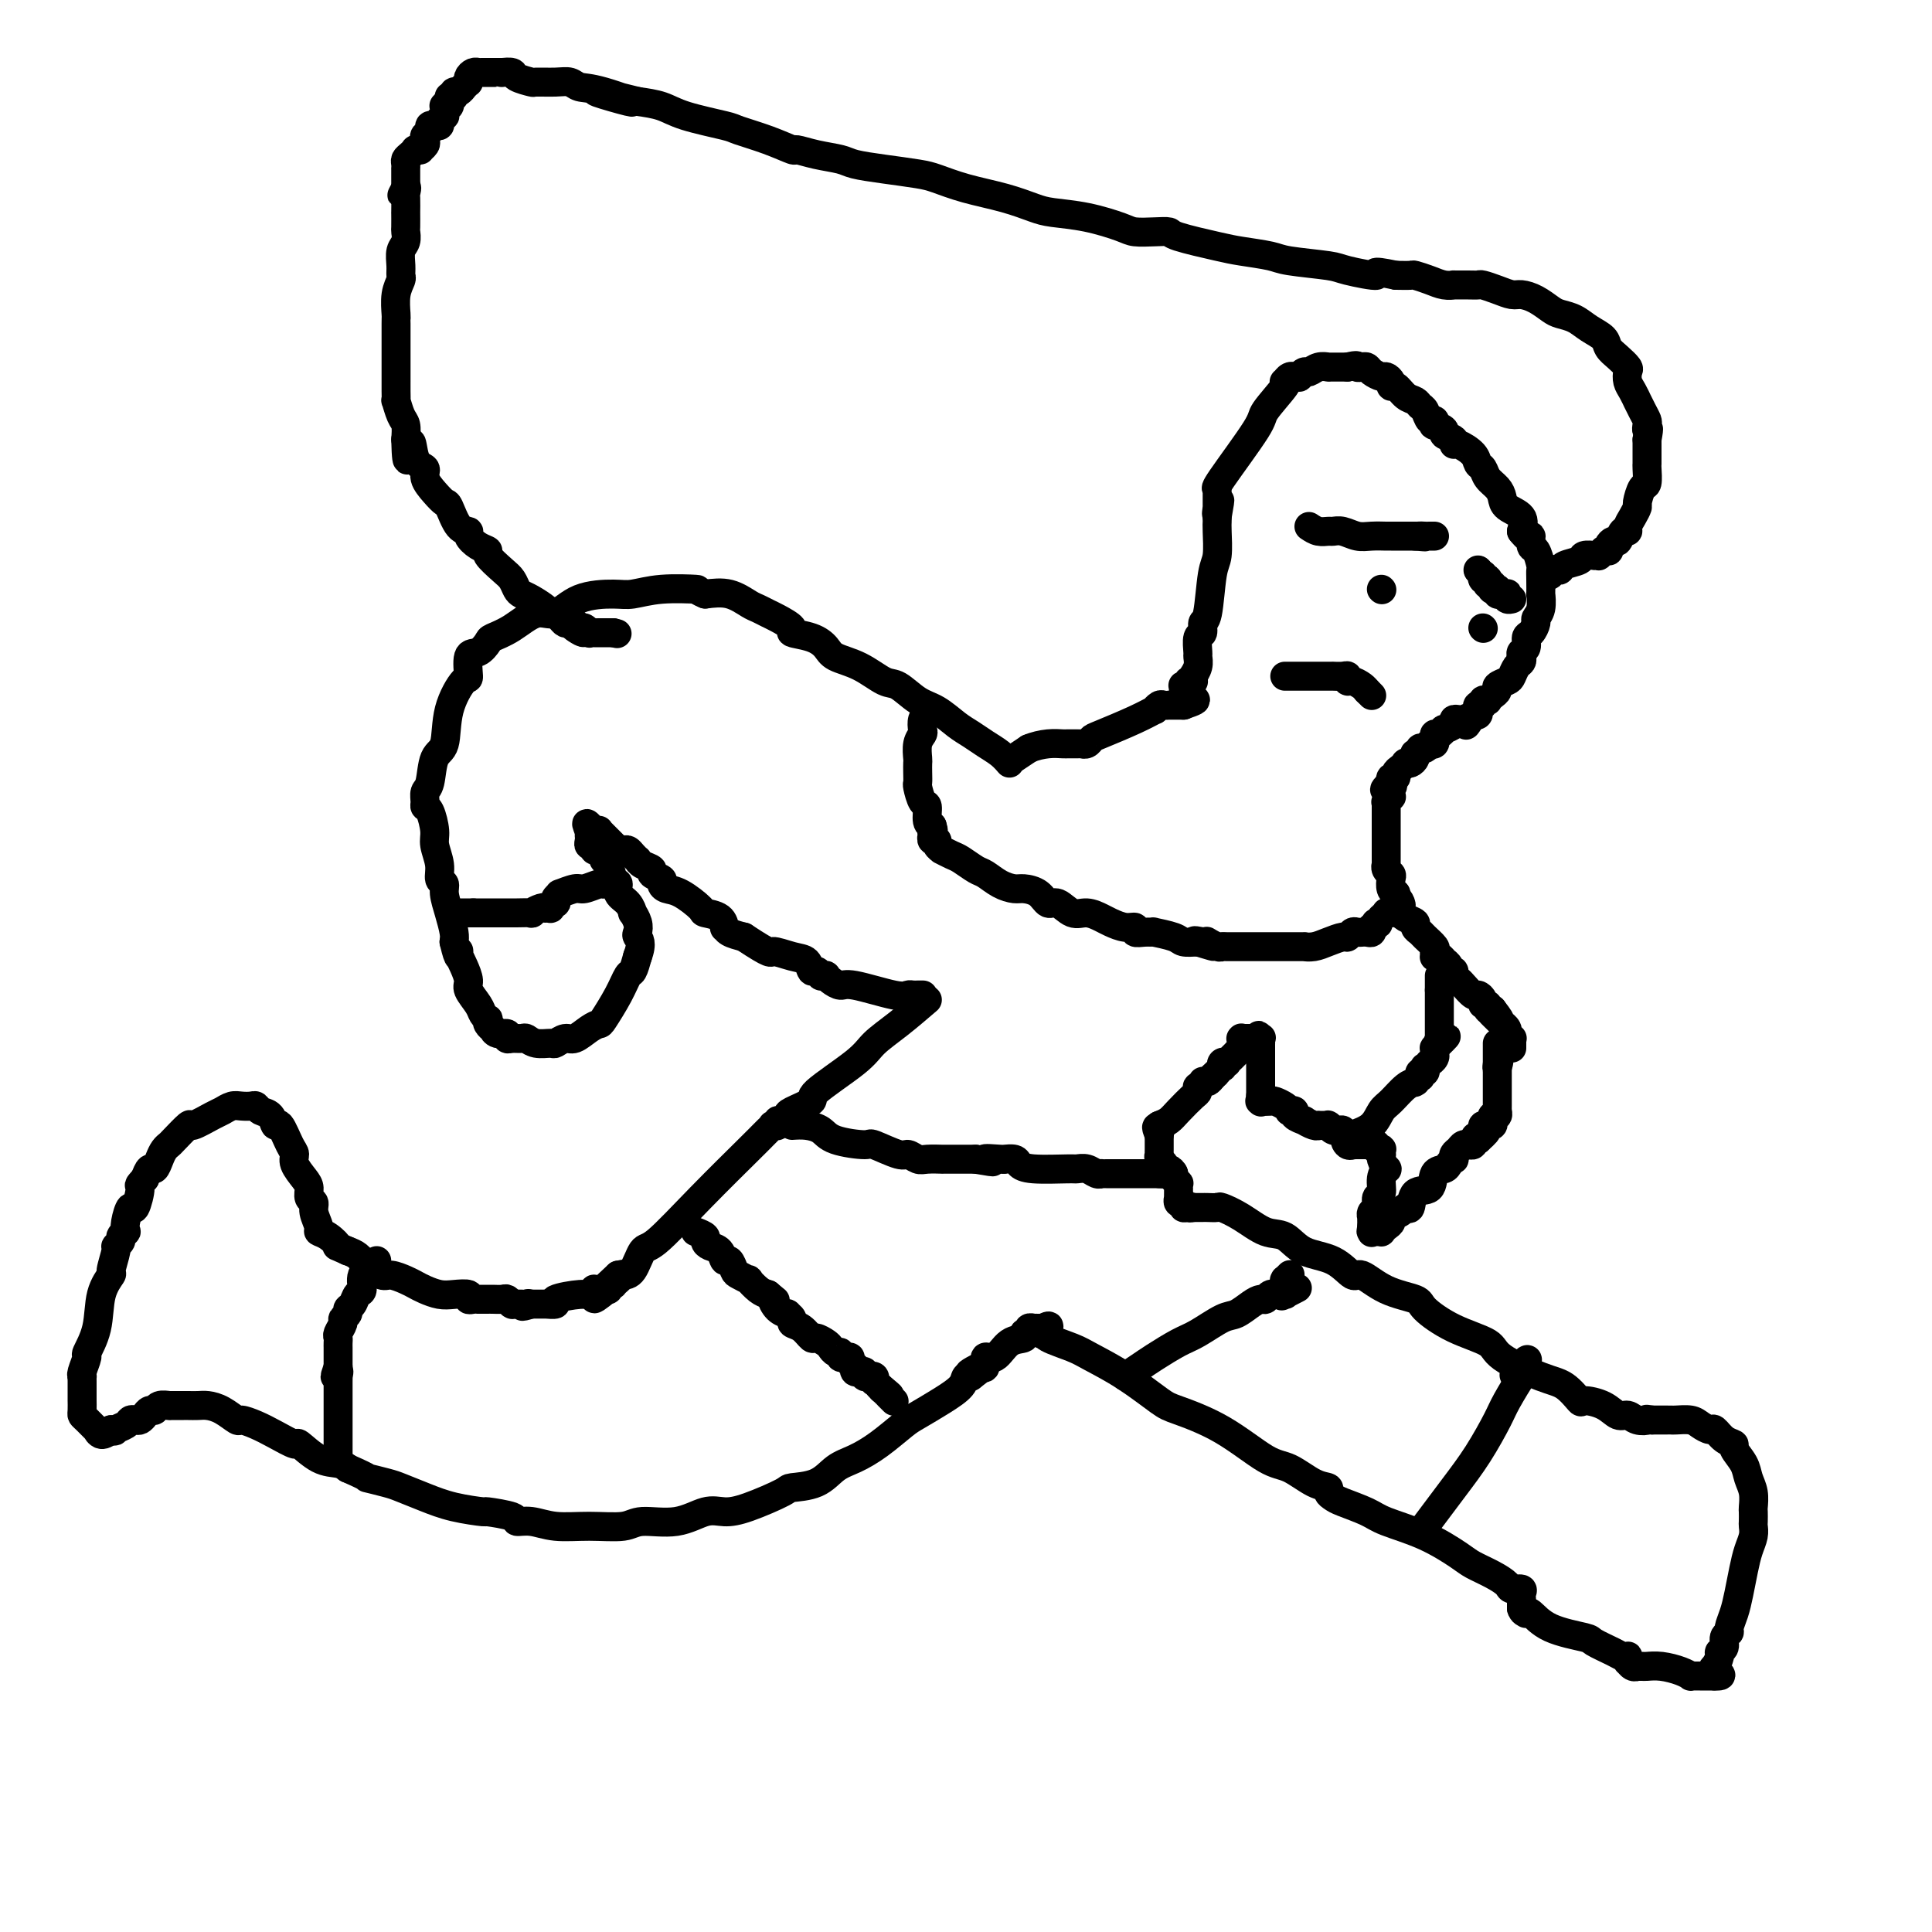 <svg viewBox='0 0 400 400' version='1.1' xmlns='http://www.w3.org/2000/svg' xmlns:xlink='http://www.w3.org/1999/xlink'><g fill='none' stroke='#000000' stroke-width='6' stroke-linecap='round' stroke-linejoin='round'><path d='M209,158c-0.579,-0.669 -1.158,-1.338 -2,-2c-0.842,-0.662 -1.946,-1.317 -3,-2c-1.054,-0.683 -2.057,-1.395 -3,-2c-0.943,-0.605 -1.826,-1.102 -3,-2c-1.174,-0.898 -2.640,-2.198 -4,-3c-1.360,-0.802 -2.612,-1.107 -4,-2c-1.388,-0.893 -2.910,-2.375 -4,-3c-1.090,-0.625 -1.749,-0.395 -3,-1c-1.251,-0.605 -3.093,-2.046 -5,-3c-1.907,-0.954 -3.878,-1.420 -5,-2c-1.122,-0.580 -1.396,-1.272 -2,-2c-0.604,-0.728 -1.537,-1.490 -3,-2c-1.463,-0.510 -3.456,-0.767 -4,-1c-0.544,-0.233 0.361,-0.442 0,-1c-0.361,-0.558 -1.989,-1.463 -3,-2c-1.011,-0.537 -1.406,-0.705 -2,-1c-0.594,-0.295 -1.386,-0.718 -2,-1c-0.614,-0.282 -1.050,-0.422 -2,-1c-0.950,-0.578 -2.414,-1.594 -4,-2c-1.586,-0.406 -3.293,-0.203 -5,0'/><path d='M146,123c-2.436,-0.984 -1.025,-0.942 -2,-1c-0.975,-0.058 -4.336,-0.214 -7,0c-2.664,0.214 -4.630,0.797 -6,1c-1.370,0.203 -2.144,0.025 -4,0c-1.856,-0.025 -4.795,0.102 -7,1c-2.205,0.898 -3.675,2.568 -5,3c-1.325,0.432 -2.504,-0.374 -4,0c-1.496,0.374 -3.308,1.928 -5,3c-1.692,1.072 -3.262,1.661 -4,2c-0.738,0.339 -0.643,0.426 -1,1c-0.357,0.574 -1.164,1.634 -2,2c-0.836,0.366 -1.700,0.038 -2,1c-0.300,0.962 -0.035,3.213 0,4c0.035,0.787 -0.161,0.109 -1,1c-0.839,0.891 -2.320,3.351 -3,6c-0.680,2.649 -0.560,5.487 -1,7c-0.440,1.513 -1.439,1.701 -2,3c-0.561,1.299 -0.684,3.707 -1,5c-0.316,1.293 -0.827,1.470 -1,2c-0.173,0.530 -0.009,1.414 0,2c0.009,0.586 -0.137,0.873 0,1c0.137,0.127 0.557,0.093 1,1c0.443,0.907 0.907,2.753 1,4c0.093,1.247 -0.186,1.894 0,3c0.186,1.106 0.837,2.672 1,4c0.163,1.328 -0.163,2.418 0,3c0.163,0.582 0.814,0.656 1,1c0.186,0.344 -0.095,0.958 0,2c0.095,1.042 0.564,2.511 1,4c0.436,1.489 0.839,2.997 1,4c0.161,1.003 0.081,1.502 0,2'/><path d='M94,195c1.152,4.873 1.031,2.555 1,2c-0.031,-0.555 0.028,0.651 0,1c-0.028,0.349 -0.144,-0.160 0,0c0.144,0.160 0.549,0.988 1,2c0.451,1.012 0.948,2.209 1,3c0.052,0.791 -0.340,1.178 0,2c0.340,0.822 1.410,2.079 2,3c0.590,0.921 0.698,1.505 1,2c0.302,0.495 0.798,0.902 1,1c0.202,0.098 0.108,-0.113 0,0c-0.108,0.113 -0.232,0.551 0,1c0.232,0.449 0.818,0.909 1,1c0.182,0.091 -0.040,-0.186 0,0c0.040,0.186 0.343,0.835 1,1c0.657,0.165 1.667,-0.153 2,0c0.333,0.153 -0.011,0.777 0,1c0.011,0.223 0.378,0.045 1,0c0.622,-0.045 1.500,0.042 2,0c0.500,-0.042 0.624,-0.212 1,0c0.376,0.212 1.006,0.805 2,1c0.994,0.195 2.353,-0.007 3,0c0.647,0.007 0.583,0.222 1,0c0.417,-0.222 1.314,-0.882 2,-1c0.686,-0.118 1.160,0.307 2,0c0.840,-0.307 2.046,-1.347 3,-2c0.954,-0.653 1.656,-0.919 2,-1c0.344,-0.081 0.330,0.022 1,-1c0.670,-1.022 2.025,-3.171 3,-5c0.975,-1.829 1.570,-3.339 2,-4c0.430,-0.661 0.694,-0.475 1,-1c0.306,-0.525 0.653,-1.763 1,-3'/><path d='M132,198c1.087,-2.880 0.306,-3.579 0,-4c-0.306,-0.421 -0.136,-0.564 0,-1c0.136,-0.436 0.239,-1.166 0,-2c-0.239,-0.834 -0.820,-1.772 -1,-2c-0.180,-0.228 0.040,0.253 0,0c-0.040,-0.253 -0.339,-1.241 -1,-2c-0.661,-0.759 -1.684,-1.288 -2,-2c-0.316,-0.712 0.074,-1.605 0,-2c-0.074,-0.395 -0.612,-0.292 -1,-1c-0.388,-0.708 -0.626,-2.228 -1,-3c-0.374,-0.772 -0.884,-0.796 -1,-1c-0.116,-0.204 0.161,-0.590 0,-1c-0.161,-0.410 -0.760,-0.846 -1,-1c-0.240,-0.154 -0.121,-0.026 0,0c0.121,0.026 0.243,-0.048 0,0c-0.243,0.048 -0.850,0.219 -1,0c-0.150,-0.219 0.156,-0.828 0,-1c-0.156,-0.172 -0.774,0.094 -1,0c-0.226,-0.094 -0.061,-0.547 0,-1c0.061,-0.453 0.016,-0.906 0,-1c-0.016,-0.094 -0.004,0.171 0,0c0.004,-0.171 0.001,-0.777 0,-1c-0.001,-0.223 -0.000,-0.064 0,0c0.000,0.064 0.000,0.032 0,0'/><path d='M122,172c-1.382,-2.940 0.165,-0.789 1,0c0.835,0.789 0.960,0.215 1,0c0.040,-0.215 -0.004,-0.073 0,0c0.004,0.073 0.058,0.076 0,0c-0.058,-0.076 -0.226,-0.231 0,0c0.226,0.231 0.848,0.849 1,1c0.152,0.151 -0.166,-0.166 0,0c0.166,0.166 0.814,0.815 1,1c0.186,0.185 -0.091,-0.094 0,0c0.091,0.094 0.549,0.560 1,1c0.451,0.440 0.894,0.853 1,1c0.106,0.147 -0.125,0.029 0,0c0.125,-0.029 0.608,0.030 1,0c0.392,-0.030 0.695,-0.149 1,0c0.305,0.149 0.612,0.565 1,1c0.388,0.435 0.858,0.890 1,1c0.142,0.110 -0.045,-0.125 0,0c0.045,0.125 0.323,0.611 1,1c0.677,0.389 1.752,0.682 2,1c0.248,0.318 -0.333,0.661 0,1c0.333,0.339 1.578,0.676 2,1c0.422,0.324 0.019,0.636 0,1c-0.019,0.364 0.345,0.779 1,1c0.655,0.221 1.601,0.249 3,1c1.399,0.751 3.250,2.225 4,3c0.750,0.775 0.399,0.852 1,1c0.601,0.148 2.156,0.368 3,1c0.844,0.632 0.979,1.674 1,2c0.021,0.326 -0.071,-0.066 0,0c0.071,0.066 0.306,0.590 1,1c0.694,0.410 1.847,0.705 3,1'/><path d='M154,194c6.112,4.029 5.392,3.103 6,3c0.608,-0.103 2.545,0.617 4,1c1.455,0.383 2.427,0.428 3,1c0.573,0.572 0.746,1.670 1,2c0.254,0.330 0.589,-0.108 1,0c0.411,0.108 0.897,0.764 1,1c0.103,0.236 -0.176,0.054 0,0c0.176,-0.054 0.808,0.022 1,0c0.192,-0.022 -0.054,-0.142 0,0c0.054,0.142 0.410,0.546 1,1c0.590,0.454 1.415,0.959 2,1c0.585,0.041 0.931,-0.381 3,0c2.069,0.381 5.861,1.566 8,2c2.139,0.434 2.625,0.116 3,0c0.375,-0.116 0.640,-0.031 1,0c0.360,0.031 0.814,0.008 1,0c0.186,-0.008 0.102,-0.002 0,0c-0.102,0.002 -0.223,0.001 0,0c0.223,-0.001 0.791,-0.000 1,0c0.209,0.000 0.060,0.000 0,0c-0.060,-0.000 -0.030,-0.000 0,0'/><path d='M210,157c0.000,0.000 3.000,-2.000 3,-2'/><path d='M213,155c1.206,-0.536 2.719,-0.876 4,-1c1.281,-0.124 2.328,-0.033 3,0c0.672,0.033 0.969,0.009 1,0c0.031,-0.009 -0.203,-0.002 0,0c0.203,0.002 0.843,0.001 1,0c0.157,-0.001 -0.169,-0.000 0,0c0.169,0.000 0.833,0.001 1,0c0.167,-0.001 -0.162,-0.004 0,0c0.162,0.004 0.816,0.014 1,0c0.184,-0.014 -0.100,-0.051 0,0c0.100,0.051 0.585,0.192 1,0c0.415,-0.192 0.762,-0.716 1,-1c0.238,-0.284 0.368,-0.329 2,-1c1.632,-0.671 4.766,-1.970 7,-3c2.234,-1.030 3.569,-1.793 4,-2c0.431,-0.207 -0.043,0.141 0,0c0.043,-0.141 0.603,-0.770 1,-1c0.397,-0.230 0.632,-0.062 1,0c0.368,0.062 0.869,0.017 1,0c0.131,-0.017 -0.109,-0.004 0,0c0.109,0.004 0.565,0.001 1,0c0.435,-0.001 0.848,-0.000 1,0c0.152,0.000 0.045,0.000 0,0c-0.045,-0.000 -0.026,-0.000 0,0c0.026,0.000 0.059,0.000 0,0c-0.059,-0.000 -0.212,-0.000 0,0c0.212,0.000 0.788,0.000 1,0c0.212,-0.000 0.061,-0.000 0,0c-0.061,0.000 -0.030,0.000 0,0'/><path d='M245,146c4.950,-1.620 1.326,-1.170 0,-1c-1.326,0.170 -0.355,0.060 0,0c0.355,-0.060 0.095,-0.072 0,0c-0.095,0.072 -0.025,0.226 0,0c0.025,-0.226 0.006,-0.831 0,-1c-0.006,-0.169 0.002,0.098 0,0c-0.002,-0.098 -0.015,-0.562 0,-1c0.015,-0.438 0.056,-0.850 0,-1c-0.056,-0.150 -0.211,-0.039 0,0c0.211,0.039 0.788,0.007 1,0c0.212,-0.007 0.061,0.012 0,0c-0.061,-0.012 -0.030,-0.055 0,0c0.030,0.055 0.061,0.207 0,0c-0.061,-0.207 -0.212,-0.774 0,-1c0.212,-0.226 0.788,-0.112 1,0c0.212,0.112 0.061,0.220 0,0c-0.061,-0.220 -0.030,-0.770 0,-1c0.030,-0.230 0.061,-0.139 0,0c-0.061,0.139 -0.214,0.328 0,0c0.214,-0.328 0.793,-1.172 1,-2c0.207,-0.828 0.040,-1.641 0,-2c-0.040,-0.359 0.045,-0.264 0,-1c-0.045,-0.736 -0.219,-2.301 0,-3c0.219,-0.699 0.833,-0.530 1,-1c0.167,-0.470 -0.113,-1.579 0,-2c0.113,-0.421 0.619,-0.154 1,-2c0.381,-1.846 0.638,-5.804 1,-8c0.362,-2.196 0.829,-2.630 1,-4c0.171,-1.370 0.046,-3.677 0,-5c-0.046,-1.323 -0.013,-1.664 0,-2c0.013,-0.336 0.007,-0.668 0,-1'/><path d='M252,107c1.083,-6.200 0.290,-2.200 0,-1c-0.290,1.200 -0.078,-0.401 0,-1c0.078,-0.599 0.021,-0.198 0,0c-0.021,0.198 -0.006,0.193 0,0c0.006,-0.193 0.002,-0.572 0,-1c-0.002,-0.428 -0.001,-0.903 0,-1c0.001,-0.097 0.001,0.184 0,0c-0.001,-0.184 -0.003,-0.832 0,-1c0.003,-0.168 0.012,0.144 0,0c-0.012,-0.144 -0.046,-0.745 0,-1c0.046,-0.255 0.171,-0.163 0,0c-0.171,0.163 -0.638,0.397 1,-2c1.638,-2.397 5.380,-7.426 7,-10c1.620,-2.574 1.116,-2.693 2,-4c0.884,-1.307 3.155,-3.800 4,-5c0.845,-1.200 0.264,-1.106 0,-1c-0.264,0.106 -0.210,0.224 0,0c0.210,-0.224 0.577,-0.791 1,-1c0.423,-0.209 0.901,-0.060 1,0c0.099,0.060 -0.181,0.031 0,0c0.181,-0.031 0.825,-0.065 1,0c0.175,0.065 -0.117,0.228 0,0c0.117,-0.228 0.645,-0.846 1,-1c0.355,-0.154 0.539,0.155 1,0c0.461,-0.155 1.198,-0.774 2,-1c0.802,-0.226 1.667,-0.061 2,0c0.333,0.061 0.133,0.016 0,0c-0.133,-0.016 -0.201,-0.004 0,0c0.201,0.004 0.669,0.001 1,0c0.331,-0.001 0.523,-0.000 1,0c0.477,0.000 1.238,0.000 2,0'/><path d='M279,76c2.417,-0.622 1.961,-0.177 2,0c0.039,0.177 0.573,0.085 1,0c0.427,-0.085 0.745,-0.164 1,0c0.255,0.164 0.446,0.570 1,1c0.554,0.430 1.471,0.884 2,1c0.529,0.116 0.669,-0.106 1,0c0.331,0.106 0.852,0.539 1,1c0.148,0.461 -0.077,0.950 0,1c0.077,0.050 0.454,-0.339 1,0c0.546,0.339 1.259,1.405 2,2c0.741,0.595 1.509,0.719 2,1c0.491,0.281 0.707,0.720 1,1c0.293,0.280 0.665,0.400 1,1c0.335,0.600 0.634,1.680 1,2c0.366,0.320 0.800,-0.122 1,0c0.200,0.122 0.166,0.806 0,1c-0.166,0.194 -0.465,-0.101 0,0c0.465,0.101 1.695,0.600 2,1c0.305,0.400 -0.314,0.701 0,1c0.314,0.299 1.561,0.595 2,1c0.439,0.405 0.068,0.920 0,1c-0.068,0.080 0.166,-0.274 1,0c0.834,0.274 2.269,1.176 3,2c0.731,0.824 0.760,1.572 1,2c0.240,0.428 0.692,0.538 1,1c0.308,0.462 0.472,1.278 1,2c0.528,0.722 1.421,1.351 2,2c0.579,0.649 0.846,1.318 1,2c0.154,0.682 0.195,1.376 1,2c0.805,0.624 2.373,1.178 3,2c0.627,0.822 0.314,1.911 0,3'/><path d='M315,110c2.012,2.584 2.042,1.045 2,1c-0.042,-0.045 -0.155,1.404 0,2c0.155,0.596 0.577,0.340 1,1c0.423,0.660 0.845,2.237 1,3c0.155,0.763 0.043,0.711 0,1c-0.043,0.289 -0.015,0.918 0,2c0.015,1.082 0.019,2.618 0,3c-0.019,0.382 -0.060,-0.388 0,0c0.060,0.388 0.222,1.934 0,3c-0.222,1.066 -0.829,1.651 -1,2c-0.171,0.349 0.094,0.461 0,1c-0.094,0.539 -0.547,1.506 -1,2c-0.453,0.494 -0.905,0.514 -1,1c-0.095,0.486 0.168,1.439 0,2c-0.168,0.561 -0.766,0.732 -1,1c-0.234,0.268 -0.103,0.635 0,1c0.103,0.365 0.177,0.728 0,1c-0.177,0.272 -0.607,0.454 -1,1c-0.393,0.546 -0.749,1.455 -1,2c-0.251,0.545 -0.397,0.724 -1,1c-0.603,0.276 -1.663,0.649 -2,1c-0.337,0.351 0.049,0.682 0,1c-0.049,0.318 -0.534,0.625 -1,1c-0.466,0.375 -0.913,0.818 -1,1c-0.087,0.182 0.187,0.104 0,0c-0.187,-0.104 -0.834,-0.234 -1,0c-0.166,0.234 0.149,0.834 0,1c-0.149,0.166 -0.762,-0.100 -1,0c-0.238,0.100 -0.103,0.565 0,1c0.103,0.435 0.172,0.838 0,1c-0.172,0.162 -0.586,0.081 -1,0'/><path d='M305,148c-2.343,3.631 -1.200,1.708 -1,1c0.200,-0.708 -0.543,-0.200 -1,0c-0.457,0.200 -0.630,0.091 -1,0c-0.370,-0.091 -0.939,-0.164 -1,0c-0.061,0.164 0.386,0.565 0,1c-0.386,0.435 -1.606,0.905 -2,1c-0.394,0.095 0.038,-0.186 0,0c-0.038,0.186 -0.545,0.838 -1,1c-0.455,0.162 -0.858,-0.167 -1,0c-0.142,0.167 -0.023,0.828 0,1c0.023,0.172 -0.049,-0.146 0,0c0.049,0.146 0.219,0.757 0,1c-0.219,0.243 -0.828,0.116 -1,0c-0.172,-0.116 0.094,-0.223 0,0c-0.094,0.223 -0.547,0.777 -1,1c-0.453,0.223 -0.905,0.115 -1,0c-0.095,-0.115 0.168,-0.237 0,0c-0.168,0.237 -0.767,0.834 -1,1c-0.233,0.166 -0.100,-0.100 0,0c0.100,0.100 0.168,0.566 0,1c-0.168,0.434 -0.571,0.837 -1,1c-0.429,0.163 -0.885,0.086 -1,0c-0.115,-0.086 0.109,-0.182 0,0c-0.109,0.182 -0.551,0.641 -1,1c-0.449,0.359 -0.905,0.618 -1,1c-0.095,0.382 0.171,0.887 0,1c-0.171,0.113 -0.778,-0.166 -1,0c-0.222,0.166 -0.060,0.776 0,1c0.060,0.224 0.016,0.060 0,0c-0.016,-0.060 -0.005,-0.017 0,0c0.005,0.017 0.002,0.009 0,0'/><path d='M288,162c-2.630,2.404 -0.704,1.414 0,1c0.704,-0.414 0.185,-0.250 0,0c-0.185,0.250 -0.035,0.588 0,1c0.035,0.412 -0.043,0.899 0,1c0.043,0.101 0.208,-0.183 0,0c-0.208,0.183 -0.788,0.833 -1,1c-0.212,0.167 -0.057,-0.147 0,0c0.057,0.147 0.015,0.757 0,1c-0.015,0.243 -0.004,0.121 0,0c0.004,-0.121 0.001,-0.240 0,0c-0.001,0.240 -0.000,0.839 0,1c0.000,0.161 0.000,-0.115 0,0c-0.000,0.115 -0.000,0.622 0,1c0.000,0.378 0.000,0.626 0,1c-0.000,0.374 -0.000,0.874 0,1c0.000,0.126 0.000,-0.121 0,0c-0.000,0.121 -0.000,0.611 0,1c0.000,0.389 0.000,0.676 0,1c-0.000,0.324 -0.000,0.683 0,1c0.000,0.317 0.000,0.592 0,1c-0.000,0.408 -0.000,0.951 0,1c0.000,0.049 0.000,-0.394 0,0c-0.000,0.394 -0.001,1.625 0,2c0.001,0.375 0.004,-0.107 0,0c-0.004,0.107 -0.015,0.801 0,1c0.015,0.199 0.056,-0.098 0,0c-0.056,0.098 -0.208,0.590 0,1c0.208,0.410 0.777,0.739 1,1c0.223,0.261 0.098,0.455 0,1c-0.098,0.545 -0.171,1.441 0,2c0.171,0.559 0.585,0.779 1,1'/><path d='M289,185c0.094,3.736 -0.171,1.576 0,1c0.171,-0.576 0.777,0.433 1,1c0.223,0.567 0.061,0.691 0,1c-0.061,0.309 -0.023,0.804 0,1c0.023,0.196 0.030,0.094 0,0c-0.030,-0.094 -0.096,-0.180 0,0c0.096,0.180 0.353,0.624 1,1c0.647,0.376 1.683,0.682 2,1c0.317,0.318 -0.087,0.648 0,1c0.087,0.352 0.665,0.725 1,1c0.335,0.275 0.429,0.452 1,1c0.571,0.548 1.620,1.466 2,2c0.380,0.534 0.092,0.683 0,1c-0.092,0.317 0.013,0.802 0,1c-0.013,0.198 -0.143,0.108 0,0c0.143,-0.108 0.559,-0.235 1,0c0.441,0.235 0.907,0.833 1,1c0.093,0.167 -0.186,-0.096 0,0c0.186,0.096 0.838,0.551 1,1c0.162,0.449 -0.165,0.893 0,1c0.165,0.107 0.822,-0.121 1,0c0.178,0.121 -0.121,0.592 0,1c0.121,0.408 0.663,0.753 1,1c0.337,0.247 0.467,0.396 1,1c0.533,0.604 1.467,1.663 2,2c0.533,0.337 0.664,-0.050 1,0c0.336,0.050 0.877,0.535 1,1c0.123,0.465 -0.173,0.908 0,1c0.173,0.092 0.816,-0.168 1,0c0.184,0.168 -0.090,0.762 0,1c0.090,0.238 0.545,0.119 1,0'/><path d='M309,209c3.033,3.878 0.615,1.574 0,1c-0.615,-0.574 0.571,0.582 1,1c0.429,0.418 0.100,0.097 0,0c-0.100,-0.097 0.030,0.029 0,0c-0.030,-0.029 -0.218,-0.214 0,0c0.218,0.214 0.843,0.827 1,1c0.157,0.173 -0.155,-0.093 0,0c0.155,0.093 0.777,0.547 1,1c0.223,0.453 0.046,0.906 0,1c-0.046,0.094 0.040,-0.172 0,0c-0.040,0.172 -0.207,0.781 0,1c0.207,0.219 0.788,0.048 1,0c0.212,-0.048 0.057,0.026 0,0c-0.057,-0.026 -0.015,-0.150 0,0c0.015,0.150 0.004,0.576 0,1c-0.004,0.424 -0.001,0.845 0,1c0.001,0.155 0.000,0.044 0,0c-0.000,-0.044 -0.000,-0.022 0,0'/><path d='M192,207c-2.026,1.736 -4.052,3.472 -6,5c-1.948,1.528 -3.818,2.847 -5,4c-1.182,1.153 -1.675,2.140 -4,4c-2.325,1.860 -6.482,4.593 -8,6c-1.518,1.407 -0.397,1.486 -1,2c-0.603,0.514 -2.931,1.462 -4,2c-1.069,0.538 -0.879,0.666 -1,1c-0.121,0.334 -0.553,0.873 -1,1c-0.447,0.127 -0.907,-0.159 -1,0c-0.093,0.159 0.183,0.763 0,1c-0.183,0.237 -0.823,0.105 -1,0c-0.177,-0.105 0.109,-0.185 0,0c-0.109,0.185 -0.613,0.635 -1,1c-0.387,0.365 -0.656,0.644 -1,1c-0.344,0.356 -0.763,0.789 -3,3c-2.237,2.211 -6.290,6.200 -10,10c-3.710,3.800 -7.075,7.410 -9,9c-1.925,1.590 -2.411,1.158 -3,2c-0.589,0.842 -1.282,2.958 -2,4c-0.718,1.042 -1.463,1.011 -2,1c-0.537,-0.011 -0.868,-0.003 -1,0c-0.132,0.003 -0.066,0.002 0,0'/><path d='M128,264c-9.835,9.062 -2.424,3.217 0,1c2.424,-2.217 -0.139,-0.804 -1,0c-0.861,0.804 -0.019,1.000 0,1c0.019,-0.000 -0.783,-0.196 -1,0c-0.217,0.196 0.152,0.785 0,1c-0.152,0.215 -0.825,0.058 -1,0c-0.175,-0.058 0.149,-0.015 0,0c-0.149,0.015 -0.771,0.004 -1,0c-0.229,-0.004 -0.065,-0.001 0,0c0.065,0.001 0.032,-0.001 0,0c-0.032,0.001 -0.064,0.004 0,0c0.064,-0.004 0.225,-0.016 0,0c-0.225,0.016 -0.836,0.060 -1,0c-0.164,-0.060 0.120,-0.222 0,0c-0.120,0.222 -0.642,0.830 -1,1c-0.358,0.170 -0.551,-0.098 -2,0c-1.449,0.098 -4.155,0.562 -5,1c-0.845,0.438 0.173,0.849 0,1c-0.173,0.151 -1.535,0.040 -2,0c-0.465,-0.040 -0.034,-0.011 0,0c0.034,0.011 -0.331,0.003 -1,0c-0.669,-0.003 -1.643,-0.001 -2,0c-0.357,0.001 -0.096,0.000 0,0c0.096,-0.000 0.027,-0.000 0,0c-0.027,0.000 -0.014,0.000 0,0'/><path d='M110,270c-3.023,0.928 -1.579,0.249 -1,0c0.579,-0.249 0.295,-0.067 0,0c-0.295,0.067 -0.601,0.018 -1,0c-0.399,-0.018 -0.892,-0.005 -1,0c-0.108,0.005 0.168,0.002 0,0c-0.168,-0.002 -0.780,-0.004 -1,0c-0.220,0.004 -0.047,0.015 0,0c0.047,-0.015 -0.032,-0.057 0,0c0.032,0.057 0.176,0.211 0,0c-0.176,-0.211 -0.673,-0.789 -1,-1c-0.327,-0.211 -0.484,-0.057 -1,0c-0.516,0.057 -1.391,0.015 -2,0c-0.609,-0.015 -0.952,-0.004 -1,0c-0.048,0.004 0.198,0.001 0,0c-0.198,-0.001 -0.840,-0.001 -1,0c-0.160,0.001 0.163,0.001 0,0c-0.163,-0.001 -0.812,-0.004 -1,0c-0.188,0.004 0.084,0.015 0,0c-0.084,-0.015 -0.525,-0.056 -1,0c-0.475,0.056 -0.984,0.208 -1,0c-0.016,-0.208 0.463,-0.777 0,-1c-0.463,-0.223 -1.866,-0.101 -3,0c-1.134,0.101 -1.998,0.181 -3,0c-1.002,-0.181 -2.140,-0.621 -3,-1c-0.860,-0.379 -1.441,-0.696 -2,-1c-0.559,-0.304 -1.094,-0.596 -2,-1c-0.906,-0.404 -2.182,-0.920 -3,-1c-0.818,-0.080 -1.178,0.278 -2,0c-0.822,-0.278 -2.106,-1.190 -3,-2c-0.894,-0.810 -1.398,-1.517 -2,-2c-0.602,-0.483 -1.301,-0.741 -2,-1'/><path d='M72,259c-3.305,-1.512 -2.066,-0.793 -2,-1c0.066,-0.207 -1.039,-1.341 -2,-2c-0.961,-0.659 -1.778,-0.844 -2,-1c-0.222,-0.156 0.151,-0.283 0,-1c-0.151,-0.717 -0.827,-2.025 -1,-3c-0.173,-0.975 0.156,-1.616 0,-2c-0.156,-0.384 -0.798,-0.512 -1,-1c-0.202,-0.488 0.035,-1.335 0,-2c-0.035,-0.665 -0.342,-1.146 -1,-2c-0.658,-0.854 -1.668,-2.080 -2,-3c-0.332,-0.920 0.014,-1.535 0,-2c-0.014,-0.465 -0.389,-0.779 -1,-2c-0.611,-1.221 -1.459,-3.350 -2,-4c-0.541,-0.650 -0.774,0.180 -1,0c-0.226,-0.180 -0.445,-1.368 -1,-2c-0.555,-0.632 -1.447,-0.706 -2,-1c-0.553,-0.294 -0.768,-0.807 -1,-1c-0.232,-0.193 -0.483,-0.064 -1,0c-0.517,0.064 -1.302,0.064 -2,0c-0.698,-0.064 -1.308,-0.192 -2,0c-0.692,0.192 -1.464,0.703 -2,1c-0.536,0.297 -0.836,0.380 -2,1c-1.164,0.620 -3.190,1.776 -4,2c-0.810,0.224 -0.402,-0.485 -1,0c-0.598,0.485 -2.202,2.162 -3,3c-0.798,0.838 -0.791,0.836 -1,1c-0.209,0.164 -0.633,0.494 -1,1c-0.367,0.506 -0.676,1.187 -1,2c-0.324,0.813 -0.664,1.757 -1,2c-0.336,0.243 -0.667,-0.216 -1,0c-0.333,0.216 -0.666,1.108 -1,2'/><path d='M30,244c-1.725,1.901 -1.037,1.154 -1,2c0.037,0.846 -0.577,3.283 -1,4c-0.423,0.717 -0.653,-0.288 -1,0c-0.347,0.288 -0.810,1.870 -1,3c-0.190,1.130 -0.108,1.809 0,2c0.108,0.191 0.240,-0.107 0,0c-0.240,0.107 -0.853,0.618 -1,1c-0.147,0.382 0.173,0.636 0,1c-0.173,0.364 -0.838,0.839 -1,1c-0.162,0.161 0.179,0.008 0,1c-0.179,0.992 -0.879,3.128 -1,4c-0.121,0.872 0.336,0.480 0,1c-0.336,0.520 -1.467,1.954 -2,4c-0.533,2.046 -0.468,4.706 -1,7c-0.532,2.294 -1.659,4.222 -2,5c-0.341,0.778 0.105,0.408 0,1c-0.105,0.592 -0.760,2.148 -1,3c-0.240,0.852 -0.064,1.000 0,1c0.064,-0.000 0.017,-0.150 0,0c-0.017,0.150 -0.005,0.599 0,1c0.005,0.401 0.001,0.755 0,1c-0.001,0.245 -0.001,0.380 0,1c0.001,0.620 0.002,1.723 0,2c-0.002,0.277 -0.007,-0.272 0,0c0.007,0.272 0.026,1.364 0,2c-0.026,0.636 -0.096,0.816 0,1c0.096,0.184 0.357,0.373 1,1c0.643,0.627 1.667,1.694 2,2c0.333,0.306 -0.026,-0.148 0,0c0.026,0.148 0.436,0.900 1,1c0.564,0.100 1.282,-0.450 2,-1'/><path d='M23,296c1.046,0.509 0.662,0.281 1,0c0.338,-0.281 1.400,-0.614 2,-1c0.600,-0.386 0.738,-0.825 1,-1c0.262,-0.175 0.648,-0.084 1,0c0.352,0.084 0.670,0.162 1,0c0.330,-0.162 0.670,-0.565 1,-1c0.330,-0.435 0.649,-0.901 1,-1c0.351,-0.099 0.735,0.170 1,0c0.265,-0.170 0.410,-0.778 1,-1c0.590,-0.222 1.626,-0.060 2,0c0.374,0.060 0.085,0.016 0,0c-0.085,-0.016 0.032,-0.004 0,0c-0.032,0.004 -0.215,0.001 0,0c0.215,-0.001 0.828,-0.000 1,0c0.172,0.000 -0.095,0.000 0,0c0.095,-0.000 0.553,0.000 1,0c0.447,-0.000 0.881,-0.000 1,0c0.119,0.000 -0.079,0.002 0,0c0.079,-0.002 0.435,-0.007 1,0c0.565,0.007 1.340,0.026 2,0c0.660,-0.026 1.204,-0.096 2,0c0.796,0.096 1.842,0.357 3,1c1.158,0.643 2.426,1.669 3,2c0.574,0.331 0.452,-0.033 1,0c0.548,0.033 1.766,0.464 3,1c1.234,0.536 2.484,1.176 4,2c1.516,0.824 3.299,1.831 4,2c0.701,0.169 0.322,-0.501 1,0c0.678,0.501 2.413,2.173 4,3c1.587,0.827 3.025,0.808 4,1c0.975,0.192 1.488,0.596 2,1'/><path d='M72,304c5.491,2.413 3.719,1.945 4,2c0.281,0.055 2.616,0.631 4,1c1.384,0.369 1.816,0.529 3,1c1.184,0.471 3.120,1.253 5,2c1.880,0.747 3.703,1.458 6,2c2.297,0.542 5.068,0.915 6,1c0.932,0.085 0.025,-0.117 1,0c0.975,0.117 3.833,0.553 5,1c1.167,0.447 0.644,0.906 1,1c0.356,0.094 1.589,-0.175 3,0c1.411,0.175 2.998,0.795 5,1c2.002,0.205 4.419,-0.005 7,0c2.581,0.005 5.327,0.226 7,0c1.673,-0.226 2.275,-0.899 4,-1c1.725,-0.101 4.575,0.369 7,0c2.425,-0.369 4.425,-1.577 6,-2c1.575,-0.423 2.725,-0.062 4,0c1.275,0.062 2.676,-0.175 5,-1c2.324,-0.825 5.573,-2.237 7,-3c1.427,-0.763 1.034,-0.878 2,-1c0.966,-0.122 3.291,-0.253 5,-1c1.709,-0.747 2.801,-2.111 4,-3c1.199,-0.889 2.504,-1.305 4,-2c1.496,-0.695 3.182,-1.670 5,-3c1.818,-1.330 3.768,-3.015 5,-4c1.232,-0.985 1.745,-1.269 3,-2c1.255,-0.731 3.251,-1.909 5,-3c1.749,-1.091 3.252,-2.097 4,-3c0.748,-0.903 0.740,-1.705 1,-2c0.260,-0.295 0.789,-0.084 1,0c0.211,0.084 0.106,0.042 0,0'/><path d='M201,285c4.889,-3.630 1.113,-1.704 0,-1c-1.113,0.704 0.438,0.185 1,0c0.562,-0.185 0.135,-0.036 0,0c-0.135,0.036 0.020,-0.041 0,0c-0.020,0.041 -0.217,0.199 0,0c0.217,-0.199 0.848,-0.754 1,-1c0.152,-0.246 -0.175,-0.182 0,0c0.175,0.182 0.854,0.481 1,0c0.146,-0.481 -0.239,-1.740 0,-2c0.239,-0.260 1.101,0.481 2,0c0.899,-0.481 1.833,-2.185 3,-3c1.167,-0.815 2.565,-0.740 3,-1c0.435,-0.260 -0.095,-0.854 0,-1c0.095,-0.146 0.814,0.157 1,0c0.186,-0.157 -0.161,-0.774 0,-1c0.161,-0.226 0.832,-0.061 1,0c0.168,0.061 -0.165,0.016 0,0c0.165,-0.016 0.829,-0.004 1,0c0.171,0.004 -0.150,0.001 0,0c0.150,-0.001 0.771,-0.000 1,0c0.229,0.000 0.065,0.000 0,0c-0.065,-0.000 -0.033,-0.000 0,0'/><path d='M216,275c2.318,-1.311 0.613,0.410 0,1c-0.613,0.590 -0.134,0.049 0,0c0.134,-0.049 -0.077,0.393 1,1c1.077,0.607 3.442,1.379 5,2c1.558,0.621 2.310,1.090 4,2c1.690,0.910 4.318,2.261 7,4c2.682,1.739 5.419,3.864 7,5c1.581,1.136 2.005,1.282 4,2c1.995,0.718 5.562,2.010 9,4c3.438,1.990 6.749,4.680 9,6c2.251,1.320 3.443,1.271 5,2c1.557,0.729 3.478,2.236 5,3c1.522,0.764 2.645,0.785 3,1c0.355,0.215 -0.058,0.623 0,1c0.058,0.377 0.585,0.721 1,1c0.415,0.279 0.716,0.491 2,1c1.284,0.509 3.550,1.316 5,2c1.450,0.684 2.085,1.247 4,2c1.915,0.753 5.109,1.697 8,3c2.891,1.303 5.480,2.966 7,4c1.520,1.034 1.970,1.439 3,2c1.030,0.561 2.640,1.277 4,2c1.360,0.723 2.469,1.451 3,2c0.531,0.549 0.482,0.917 1,1c0.518,0.083 1.603,-0.119 2,0c0.397,0.119 0.106,0.557 0,1c-0.106,0.443 -0.029,0.889 0,1c0.029,0.111 0.008,-0.115 0,0c-0.008,0.115 -0.002,0.569 0,1c0.002,0.431 0.001,0.837 0,1c-0.001,0.163 -0.000,0.081 0,0'/><path d='M315,333c0.225,0.848 0.786,0.969 1,1c0.214,0.031 0.079,-0.027 0,0c-0.079,0.027 -0.102,0.139 0,0c0.102,-0.139 0.328,-0.528 1,0c0.672,0.528 1.791,1.973 4,3c2.209,1.027 5.510,1.634 7,2c1.490,0.366 1.170,0.489 2,1c0.830,0.511 2.811,1.409 4,2c1.189,0.591 1.586,0.875 2,1c0.414,0.125 0.846,0.090 1,0c0.154,-0.090 0.031,-0.234 0,0c-0.031,0.234 0.030,0.847 0,1c-0.030,0.153 -0.153,-0.155 0,0c0.153,0.155 0.580,0.774 1,1c0.420,0.226 0.832,0.061 1,0c0.168,-0.061 0.091,-0.017 0,0c-0.091,0.017 -0.197,0.007 0,0c0.197,-0.007 0.698,-0.012 1,0c0.302,0.012 0.406,0.042 1,0c0.594,-0.042 1.679,-0.155 3,0c1.321,0.155 2.880,0.577 4,1c1.120,0.423 1.802,0.845 2,1c0.198,0.155 -0.088,0.041 0,0c0.088,-0.041 0.549,-0.011 1,0c0.451,0.011 0.890,0.003 1,0c0.110,-0.003 -0.110,-0.001 0,0c0.110,0.001 0.552,0.000 1,0c0.448,-0.000 0.904,-0.000 1,0c0.096,0.000 -0.166,0.000 0,0c0.166,-0.000 0.762,-0.000 1,0c0.238,0.000 0.119,0.000 0,0'/><path d='M355,347c2.493,0.115 0.725,-0.598 0,-1c-0.725,-0.402 -0.405,-0.493 0,-1c0.405,-0.507 0.897,-1.432 1,-2c0.103,-0.568 -0.183,-0.781 0,-1c0.183,-0.219 0.837,-0.445 1,-1c0.163,-0.555 -0.164,-1.438 0,-2c0.164,-0.562 0.817,-0.803 1,-1c0.183,-0.197 -0.106,-0.349 0,-1c0.106,-0.651 0.607,-1.802 1,-3c0.393,-1.198 0.680,-2.443 1,-4c0.320,-1.557 0.674,-3.424 1,-5c0.326,-1.576 0.623,-2.860 1,-4c0.377,-1.140 0.833,-2.135 1,-3c0.167,-0.865 0.046,-1.600 0,-2c-0.046,-0.400 -0.016,-0.466 0,-1c0.016,-0.534 0.017,-1.535 0,-2c-0.017,-0.465 -0.051,-0.394 0,-1c0.051,-0.606 0.187,-1.889 0,-3c-0.187,-1.111 -0.697,-2.051 -1,-3c-0.303,-0.949 -0.400,-1.908 -1,-3c-0.600,-1.092 -1.704,-2.316 -2,-3c-0.296,-0.684 0.216,-0.827 0,-1c-0.216,-0.173 -1.159,-0.376 -2,-1c-0.841,-0.624 -1.581,-1.670 -2,-2c-0.419,-0.330 -0.518,0.055 -1,0c-0.482,-0.055 -1.346,-0.551 -2,-1c-0.654,-0.449 -1.098,-0.852 -2,-1c-0.902,-0.148 -2.262,-0.040 -3,0c-0.738,0.040 -0.852,0.011 -1,0c-0.148,-0.011 -0.328,-0.003 -1,0c-0.672,0.003 -1.836,0.002 -3,0'/><path d='M342,294c-2.142,-0.328 -0.998,-0.147 -1,0c-0.002,0.147 -1.150,0.259 -2,0c-0.850,-0.259 -1.402,-0.890 -2,-1c-0.598,-0.110 -1.240,0.300 -2,0c-0.760,-0.300 -1.637,-1.310 -3,-2c-1.363,-0.690 -3.213,-1.059 -4,-1c-0.787,0.059 -0.510,0.546 -1,0c-0.490,-0.546 -1.745,-2.126 -3,-3c-1.255,-0.874 -2.508,-1.043 -5,-2c-2.492,-0.957 -6.222,-2.704 -8,-4c-1.778,-1.296 -1.605,-2.141 -3,-3c-1.395,-0.859 -4.359,-1.731 -7,-3c-2.641,-1.269 -4.957,-2.936 -6,-4c-1.043,-1.064 -0.811,-1.525 -2,-2c-1.189,-0.475 -3.798,-0.965 -6,-2c-2.202,-1.035 -3.996,-2.614 -5,-3c-1.004,-0.386 -1.219,0.421 -2,0c-0.781,-0.421 -2.130,-2.070 -4,-3c-1.870,-0.930 -4.263,-1.143 -6,-2c-1.737,-0.857 -2.817,-2.359 -4,-3c-1.183,-0.641 -2.467,-0.420 -4,-1c-1.533,-0.580 -3.313,-1.959 -5,-3c-1.687,-1.041 -3.279,-1.743 -4,-2c-0.721,-0.257 -0.571,-0.069 -1,0c-0.429,0.069 -1.436,0.018 -2,0c-0.564,-0.018 -0.686,-0.005 -1,0c-0.314,0.005 -0.819,0.001 -1,0c-0.181,-0.001 -0.038,-0.000 0,0c0.038,0.000 -0.028,0.000 0,0c0.028,-0.000 0.151,-0.000 0,0c-0.151,0.000 -0.575,0.000 -1,0'/><path d='M247,250c-3.183,-0.924 -1.641,-0.232 -1,0c0.641,0.232 0.382,0.006 0,0c-0.382,-0.006 -0.887,0.209 -1,0c-0.113,-0.209 0.166,-0.843 0,-1c-0.166,-0.157 -0.776,0.165 -1,0c-0.224,-0.165 -0.060,-0.815 0,-1c0.060,-0.185 0.016,0.094 0,0c-0.016,-0.094 -0.004,-0.560 0,-1c0.004,-0.440 0.001,-0.854 0,-1c-0.001,-0.146 0.001,-0.024 0,0c-0.001,0.024 -0.004,-0.049 0,0c0.004,0.049 0.016,0.221 0,0c-0.016,-0.221 -0.060,-0.834 0,-1c0.060,-0.166 0.222,0.114 0,0c-0.222,-0.114 -0.829,-0.622 -1,-1c-0.171,-0.378 0.094,-0.626 0,-1c-0.094,-0.374 -0.547,-0.875 -1,-1c-0.453,-0.125 -0.906,0.125 -1,0c-0.094,-0.125 0.171,-0.626 0,-1c-0.171,-0.374 -0.778,-0.621 -1,-1c-0.222,-0.379 -0.060,-0.890 0,-1c0.060,-0.110 0.016,0.180 0,0c-0.016,-0.180 -0.004,-0.832 0,-1c0.004,-0.168 0.001,0.147 0,0c-0.001,-0.147 -0.000,-0.756 0,-1c0.000,-0.244 0.000,-0.122 0,0c-0.000,0.122 -0.000,0.243 0,0c0.000,-0.243 0.000,-0.849 0,-1c-0.000,-0.151 -0.000,0.152 0,0c0.000,-0.152 0.000,-0.758 0,-1c-0.000,-0.242 -0.000,-0.121 0,0'/><path d='M240,235c-1.083,-2.563 -0.290,-1.470 0,-1c0.290,0.470 0.078,0.319 0,0c-0.078,-0.319 -0.022,-0.805 0,-1c0.022,-0.195 0.011,-0.097 0,0'/><path d='M240,233c0.702,-0.281 1.404,-0.563 2,-1c0.596,-0.437 1.087,-1.030 2,-2c0.913,-0.970 2.249,-2.316 3,-3c0.751,-0.684 0.918,-0.705 1,-1c0.082,-0.295 0.077,-0.863 0,-1c-0.077,-0.137 -0.228,0.157 0,0c0.228,-0.157 0.834,-0.764 1,-1c0.166,-0.236 -0.109,-0.102 0,0c0.109,0.102 0.603,0.172 1,0c0.397,-0.172 0.699,-0.586 1,-1'/><path d='M251,223c1.637,-1.482 0.229,-0.186 0,0c-0.229,0.186 0.722,-0.739 1,-1c0.278,-0.261 -0.118,0.140 0,0c0.118,-0.140 0.748,-0.821 1,-1c0.252,-0.179 0.124,0.144 0,0c-0.124,-0.144 -0.245,-0.756 0,-1c0.245,-0.244 0.854,-0.122 1,0c0.146,0.122 -0.172,0.244 0,0c0.172,-0.244 0.835,-0.853 1,-1c0.165,-0.147 -0.166,0.167 0,0c0.166,-0.167 0.829,-0.814 1,-1c0.171,-0.186 -0.150,0.090 0,0c0.150,-0.090 0.773,-0.546 1,-1c0.227,-0.454 0.060,-0.906 0,-1c-0.060,-0.094 -0.012,0.171 0,0c0.012,-0.171 -0.012,-0.778 0,-1c0.012,-0.222 0.059,-0.060 0,0c-0.059,0.060 -0.226,0.016 0,0c0.226,-0.016 0.844,-0.004 1,0c0.156,0.004 -0.152,0.001 0,0c0.152,-0.001 0.762,-0.000 1,0c0.238,0.000 0.102,0.000 0,0c-0.102,-0.000 -0.172,-0.000 0,0c0.172,0.000 0.586,0.000 1,0'/><path d='M260,215c1.332,-1.242 0.161,-0.348 0,0c-0.161,0.348 0.689,0.150 1,0c0.311,-0.150 0.083,-0.251 0,0c-0.083,0.251 -0.022,0.855 0,1c0.022,0.145 0.006,-0.167 0,0c-0.006,0.167 -0.002,0.814 0,1c0.002,0.186 0.000,-0.090 0,0c-0.000,0.090 -0.000,0.546 0,1c0.000,0.454 0.000,0.905 0,1c-0.000,0.095 -0.000,-0.167 0,0c0.000,0.167 0.000,0.762 0,1c-0.000,0.238 -0.000,0.120 0,0c0.000,-0.120 0.000,-0.243 0,0c-0.000,0.243 -0.000,0.853 0,1c0.000,0.147 0.000,-0.167 0,0c-0.000,0.167 -0.000,0.815 0,1c0.000,0.185 0.000,-0.094 0,0c-0.000,0.094 -0.000,0.560 0,1c0.000,0.440 0.000,0.854 0,1c-0.000,0.146 -0.000,0.024 0,0c0.000,-0.024 0.000,0.050 0,0c-0.000,-0.050 -0.000,-0.223 0,0c0.000,0.223 0.000,0.843 0,1c-0.000,0.157 -0.000,-0.151 0,0c0.000,0.151 0.000,0.759 0,1c0.000,0.241 0.000,0.116 0,0c0.000,-0.116 0.000,-0.224 0,0c0.000,0.224 0.000,0.778 0,1c0.000,0.222 0.000,0.111 0,0'/><path d='M261,227c0.157,1.796 0.049,0.285 0,0c-0.049,-0.285 -0.039,0.655 0,1c0.039,0.345 0.108,0.095 0,0c-0.108,-0.095 -0.393,-0.036 0,0c0.393,0.036 1.463,0.048 2,0c0.537,-0.048 0.541,-0.157 1,0c0.459,0.157 1.375,0.581 2,1c0.625,0.419 0.960,0.834 1,1c0.040,0.166 -0.215,0.082 0,0c0.215,-0.082 0.901,-0.162 1,0c0.099,0.162 -0.390,0.565 0,1c0.390,0.435 1.659,0.901 2,1c0.341,0.099 -0.244,-0.170 0,0c0.244,0.170 1.318,0.778 2,1c0.682,0.222 0.971,0.060 1,0c0.029,-0.060 -0.203,-0.016 0,0c0.203,0.016 0.839,0.005 1,0c0.161,-0.005 -0.154,-0.002 0,0c0.154,0.002 0.776,0.004 1,0c0.224,-0.004 0.050,-0.015 0,0c-0.050,0.015 0.024,0.057 0,0c-0.024,-0.057 -0.146,-0.212 0,0c0.146,0.212 0.560,0.792 1,1c0.440,0.208 0.905,0.045 1,0c0.095,-0.045 -0.181,0.029 0,0c0.181,-0.029 0.818,-0.162 1,0c0.182,0.162 -0.091,0.618 0,1c0.091,0.382 0.545,0.691 1,1'/><path d='M279,236c2.802,1.332 0.807,0.161 0,0c-0.807,-0.161 -0.427,0.689 0,1c0.427,0.311 0.902,0.083 1,0c0.098,-0.083 -0.180,-0.022 0,0c0.180,0.022 0.818,0.006 1,0c0.182,-0.006 -0.091,-0.002 0,0c0.091,0.002 0.547,0.000 1,0c0.453,-0.000 0.905,0.000 1,0c0.095,-0.000 -0.167,-0.001 0,0c0.167,0.001 0.762,0.004 1,0c0.238,-0.004 0.120,-0.015 0,0c-0.120,0.015 -0.242,0.055 0,0c0.242,-0.055 0.850,-0.207 1,0c0.150,0.207 -0.156,0.773 0,1c0.156,0.227 0.773,0.115 1,0c0.227,-0.115 0.064,-0.233 0,0c-0.064,0.233 -0.030,0.818 0,1c0.030,0.182 0.057,-0.038 0,0c-0.057,0.038 -0.196,0.332 0,1c0.196,0.668 0.728,1.708 1,2c0.272,0.292 0.284,-0.164 0,0c-0.284,0.164 -0.865,0.947 -1,2c-0.135,1.053 0.174,2.377 0,3c-0.174,0.623 -0.831,0.544 -1,1c-0.169,0.456 0.151,1.447 0,2c-0.151,0.553 -0.772,0.669 -1,1c-0.228,0.331 -0.061,0.876 0,1c0.061,0.124 0.016,-0.173 0,0c-0.016,0.173 -0.004,0.816 0,1c0.004,0.184 0.001,-0.090 0,0c-0.001,0.090 -0.001,0.545 0,1'/><path d='M284,254c-0.309,2.105 -0.083,0.368 0,0c0.083,-0.368 0.022,0.633 0,1c-0.022,0.367 -0.007,0.098 0,0c0.007,-0.098 0.005,-0.026 0,0c-0.005,0.026 -0.011,0.007 0,0c0.011,-0.007 0.041,-0.001 0,0c-0.041,0.001 -0.152,-0.003 0,0c0.152,0.003 0.567,0.012 1,0c0.433,-0.012 0.885,-0.045 1,0c0.115,0.045 -0.106,0.167 0,0c0.106,-0.167 0.539,-0.624 1,-1c0.461,-0.376 0.950,-0.672 1,-1c0.050,-0.328 -0.340,-0.687 0,-1c0.340,-0.313 1.408,-0.578 2,-1c0.592,-0.422 0.707,-0.999 1,-1c0.293,-0.001 0.765,0.575 1,0c0.235,-0.575 0.234,-2.300 1,-3c0.766,-0.700 2.300,-0.374 3,-1c0.700,-0.626 0.566,-2.206 1,-3c0.434,-0.794 1.436,-0.804 2,-1c0.564,-0.196 0.690,-0.577 1,-1c0.310,-0.423 0.804,-0.888 1,-1c0.196,-0.112 0.095,0.128 0,0c-0.095,-0.128 -0.184,-0.623 0,-1c0.184,-0.377 0.642,-0.636 1,-1c0.358,-0.364 0.617,-0.833 1,-1c0.383,-0.167 0.890,-0.031 1,0c0.110,0.031 -0.177,-0.043 0,0c0.177,0.043 0.817,0.204 1,0c0.183,-0.204 -0.091,-0.773 0,-1c0.091,-0.227 0.545,-0.114 1,0'/><path d='M306,236c3.421,-3.023 0.973,-1.580 0,-1c-0.973,0.580 -0.472,0.299 0,0c0.472,-0.299 0.915,-0.615 1,-1c0.085,-0.385 -0.187,-0.838 0,-1c0.187,-0.162 0.834,-0.033 1,0c0.166,0.033 -0.148,-0.028 0,0c0.148,0.028 0.758,0.147 1,0c0.242,-0.147 0.118,-0.560 0,-1c-0.118,-0.440 -0.228,-0.907 0,-1c0.228,-0.093 0.793,0.186 1,0c0.207,-0.186 0.055,-0.838 0,-1c-0.055,-0.162 -0.015,0.167 0,0c0.015,-0.167 0.004,-0.828 0,-1c-0.004,-0.172 -0.001,0.146 0,0c0.001,-0.146 0.000,-0.756 0,-1c-0.000,-0.244 -0.000,-0.122 0,0c0.000,0.122 0.000,0.244 0,0c-0.000,-0.244 -0.000,-0.854 0,-1c0.000,-0.146 0.000,0.172 0,0c-0.000,-0.172 -0.000,-0.834 0,-1c0.000,-0.166 0.000,0.166 0,0c-0.000,-0.166 -0.000,-0.828 0,-1c0.000,-0.172 0.000,0.146 0,0c-0.000,-0.146 -0.000,-0.756 0,-1c0.000,-0.244 0.000,-0.122 0,0c-0.000,0.122 -0.000,0.244 0,0c0.000,-0.244 0.000,-0.853 0,-1c-0.000,-0.147 -0.000,0.167 0,0c0.000,-0.167 0.000,-0.814 0,-1c-0.000,-0.186 -0.000,0.090 0,0c0.000,-0.090 0.000,-0.545 0,-1'/><path d='M310,221c0.619,-2.261 0.166,-0.412 0,0c-0.166,0.412 -0.044,-0.612 0,-1c0.044,-0.388 0.012,-0.141 0,0c-0.012,0.141 -0.003,0.177 0,0c0.003,-0.177 0.001,-0.568 0,-1c-0.001,-0.432 -0.000,-0.904 0,-1c0.000,-0.096 0.000,0.184 0,0c-0.000,-0.184 -0.000,-0.833 0,-1c0.000,-0.167 0.000,0.147 0,0c-0.000,-0.147 -0.000,-0.756 0,-1c0.000,-0.244 0.000,-0.122 0,0'/><path d='M280,235c1.505,-0.544 3.009,-1.088 4,-2c0.991,-0.912 1.467,-2.192 2,-3c0.533,-0.808 1.123,-1.144 2,-2c0.877,-0.856 2.043,-2.234 3,-3c0.957,-0.766 1.707,-0.922 2,-1c0.293,-0.078 0.130,-0.077 0,0c-0.130,0.077 -0.227,0.232 0,0c0.227,-0.232 0.779,-0.851 1,-1c0.221,-0.149 0.111,0.171 0,0c-0.111,-0.171 -0.222,-0.834 0,-1c0.222,-0.166 0.778,0.166 1,0c0.222,-0.166 0.111,-0.828 0,-1c-0.111,-0.172 -0.222,0.147 0,0c0.222,-0.147 0.778,-0.762 1,-1c0.222,-0.238 0.112,-0.101 0,0c-0.112,0.101 -0.226,0.167 0,0c0.226,-0.167 0.792,-0.566 1,-1c0.208,-0.434 0.059,-0.904 0,-1c-0.059,-0.096 -0.026,0.180 0,0c0.026,-0.180 0.045,-0.818 0,-1c-0.045,-0.182 -0.156,0.091 0,0c0.156,-0.091 0.578,-0.545 1,-1'/><path d='M298,216c2.785,-2.880 0.746,-0.579 0,0c-0.746,0.579 -0.200,-0.562 0,-1c0.200,-0.438 0.054,-0.173 0,0c-0.054,0.173 -0.014,0.252 0,0c0.014,-0.252 0.004,-0.837 0,-1c-0.004,-0.163 -0.001,0.096 0,0c0.001,-0.096 0.000,-0.548 0,-1c-0.000,-0.452 -0.000,-0.906 0,-1c0.000,-0.094 0.000,0.172 0,0c-0.000,-0.172 -0.000,-0.782 0,-1c0.000,-0.218 0.000,-0.044 0,0c-0.000,0.044 -0.000,-0.044 0,0c0.000,0.044 0.000,0.218 0,0c-0.000,-0.218 -0.000,-0.828 0,-1c0.000,-0.172 0.000,0.093 0,0c-0.000,-0.093 -0.000,-0.546 0,-1c0.000,-0.454 0.000,-0.910 0,-1c-0.000,-0.090 -0.000,0.186 0,0c0.000,-0.186 0.000,-0.834 0,-1c-0.000,-0.166 -0.000,0.152 0,0c0.000,-0.152 0.000,-0.772 0,-1c-0.000,-0.228 -0.000,-0.065 0,0c0.000,0.065 0.000,0.031 0,0c-0.000,-0.031 -0.000,-0.060 0,0c0.000,0.060 0.000,0.208 0,0c-0.000,-0.208 -0.000,-0.774 0,-1c0.000,-0.226 0.000,-0.113 0,0'/><path d='M298,205c0.000,-1.637 0.000,-0.229 0,0c0.000,0.229 0.000,-0.722 0,-1c0.000,-0.278 0.000,0.118 0,0c0.000,-0.118 0.000,-0.750 0,-1c0.000,-0.250 0.000,-0.119 0,0c0.000,0.119 0.000,0.224 0,0c0.000,-0.224 0.000,-0.778 0,-1c0.000,-0.222 0.000,-0.111 0,0'/><path d='M127,182c0.000,0.000 -2.000,1.000 -2,1'/><path d='M125,183c-0.373,0.089 -0.305,-0.187 -1,0c-0.695,0.187 -2.151,0.837 -3,1c-0.849,0.163 -1.089,-0.163 -2,0c-0.911,0.163 -2.492,0.813 -3,1c-0.508,0.187 0.056,-0.090 0,0c-0.056,0.090 -0.732,0.546 -1,1c-0.268,0.454 -0.128,0.906 0,1c0.128,0.094 0.245,-0.171 0,0c-0.245,0.171 -0.852,0.777 -1,1c-0.148,0.223 0.162,0.064 0,0c-0.162,-0.064 -0.797,-0.031 -1,0c-0.203,0.031 0.026,0.061 0,0c-0.026,-0.061 -0.307,-0.212 -1,0c-0.693,0.212 -1.796,0.789 -2,1c-0.204,0.211 0.493,0.057 0,0c-0.493,-0.057 -2.174,-0.015 -3,0c-0.826,0.015 -0.795,0.004 -1,0c-0.205,-0.004 -0.646,-0.001 -1,0c-0.354,0.001 -0.620,0.000 -1,0c-0.380,-0.000 -0.872,-0.000 -1,0c-0.128,0.000 0.109,0.000 0,0c-0.109,-0.000 -0.564,-0.000 -1,0c-0.436,0.000 -0.853,0.000 -1,0c-0.147,-0.000 -0.025,-0.000 0,0c0.025,0.000 -0.049,0.000 0,0c0.049,-0.000 0.220,-0.000 0,0c-0.220,0.000 -0.830,0.000 -1,0c-0.170,-0.000 0.099,-0.000 0,0c-0.099,0.000 -0.565,0.000 -1,0c-0.435,-0.000 -0.839,-0.000 -1,0c-0.161,0.000 -0.081,0.000 0,0'/><path d='M98,189c-2.078,0.000 -1.274,0.000 -1,0c0.274,0.000 0.017,0.000 0,0c-0.017,0.000 0.206,0.000 0,0c-0.206,0.000 -0.840,0.000 -1,0c-0.160,0.000 0.153,0.000 0,0c-0.153,0.000 -0.772,0.000 -1,0c-0.228,0.000 -0.065,0.000 0,0c0.065,0.000 0.033,0.000 0,0'/><path d='M192,148c-0.415,0.216 -0.829,0.433 -1,1c-0.171,0.567 -0.098,1.485 0,2c0.098,0.515 0.222,0.627 0,1c-0.222,0.373 -0.791,1.007 -1,2c-0.209,0.993 -0.057,2.344 0,3c0.057,0.656 0.018,0.618 0,1c-0.018,0.382 -0.015,1.186 0,2c0.015,0.814 0.041,1.640 0,2c-0.041,0.360 -0.151,0.254 0,1c0.151,0.746 0.563,2.344 1,3c0.437,0.656 0.901,0.372 1,1c0.099,0.628 -0.166,2.169 0,3c0.166,0.831 0.762,0.952 1,1c0.238,0.048 0.119,0.024 0,0'/><path d='M193,171c0.465,1.399 0.129,0.896 0,1c-0.129,0.104 -0.050,0.815 0,1c0.050,0.185 0.070,-0.157 0,0c-0.070,0.157 -0.231,0.812 0,1c0.231,0.188 0.853,-0.090 1,0c0.147,0.090 -0.180,0.548 0,1c0.180,0.452 0.867,0.899 1,1c0.133,0.101 -0.289,-0.143 0,0c0.289,0.143 1.287,0.672 2,1c0.713,0.328 1.139,0.456 2,1c0.861,0.544 2.155,1.504 3,2c0.845,0.496 1.241,0.527 2,1c0.759,0.473 1.880,1.389 3,2c1.120,0.611 2.239,0.918 3,1c0.761,0.082 1.166,-0.061 2,0c0.834,0.061 2.099,0.327 3,1c0.901,0.673 1.439,1.753 2,2c0.561,0.247 1.147,-0.337 2,0c0.853,0.337 1.975,1.597 3,2c1.025,0.403 1.953,-0.051 3,0c1.047,0.051 2.212,0.606 3,1c0.788,0.394 1.197,0.627 2,1c0.803,0.373 1.999,0.885 3,1c1.001,0.115 1.806,-0.166 2,0c0.194,0.166 -0.221,0.779 0,1c0.221,0.221 1.080,0.049 2,0c0.920,-0.049 1.901,0.026 2,0c0.099,-0.026 -0.685,-0.151 0,0c0.685,0.151 2.838,0.579 4,1c1.162,0.421 1.332,0.835 2,1c0.668,0.165 1.834,0.083 3,0'/><path d='M248,195c6.300,1.858 1.551,0.502 0,0c-1.551,-0.502 0.096,-0.148 1,0c0.904,0.148 1.066,0.092 1,0c-0.066,-0.092 -0.360,-0.221 0,0c0.360,0.221 1.373,0.791 2,1c0.627,0.209 0.869,0.056 1,0c0.131,-0.056 0.153,-0.015 1,0c0.847,0.015 2.519,0.004 3,0c0.481,-0.004 -0.229,-0.001 0,0c0.229,0.001 1.396,0.000 2,0c0.604,-0.000 0.643,-0.000 1,0c0.357,0.000 1.032,0.000 2,0c0.968,-0.000 2.229,-0.000 3,0c0.771,0.000 1.052,0.000 1,0c-0.052,-0.000 -0.436,-0.000 0,0c0.436,0.000 1.691,0.001 2,0c0.309,-0.001 -0.329,-0.003 0,0c0.329,0.003 1.626,0.011 2,0c0.374,-0.011 -0.174,-0.040 0,0c0.174,0.040 1.069,0.151 2,0c0.931,-0.151 1.898,-0.562 3,-1c1.102,-0.438 2.338,-0.902 3,-1c0.662,-0.098 0.751,0.170 1,0c0.249,-0.170 0.658,-0.778 1,-1c0.342,-0.222 0.617,-0.059 1,0c0.383,0.059 0.873,0.012 1,0c0.127,-0.012 -0.110,0.011 0,0c0.110,-0.011 0.565,-0.054 1,0c0.435,0.054 0.848,0.207 1,0c0.152,-0.207 0.043,-0.773 0,-1c-0.043,-0.227 -0.022,-0.113 0,0'/><path d='M284,192c2.100,-0.863 1.351,-1.020 1,-1c-0.351,0.020 -0.305,0.215 0,0c0.305,-0.215 0.870,-0.842 1,-1c0.130,-0.158 -0.175,0.154 0,0c0.175,-0.154 0.830,-0.773 1,-1c0.170,-0.227 -0.147,-0.061 0,0c0.147,0.061 0.756,0.017 1,0c0.244,-0.017 0.122,-0.009 0,0'/><path d='M164,233c0.972,-0.062 1.944,-0.124 3,0c1.056,0.124 2.195,0.433 3,1c0.805,0.567 1.275,1.391 3,2c1.725,0.609 4.703,1.004 6,1c1.297,-0.004 0.912,-0.408 2,0c1.088,0.408 3.648,1.626 5,2c1.352,0.374 1.495,-0.096 2,0c0.505,0.096 1.371,0.758 2,1c0.629,0.242 1.022,0.065 2,0c0.978,-0.065 2.542,-0.017 3,0c0.458,0.017 -0.189,0.005 0,0c0.189,-0.005 1.216,-0.001 2,0c0.784,0.001 1.327,0.000 2,0c0.673,-0.000 1.478,-0.000 2,0c0.522,0.000 0.761,0.000 1,0'/><path d='M202,240c6.168,1.083 2.588,0.289 2,0c-0.588,-0.289 1.817,-0.075 3,0c1.183,0.075 1.145,0.010 1,0c-0.145,-0.010 -0.396,0.036 0,0c0.396,-0.036 1.439,-0.153 2,0c0.561,0.153 0.639,0.576 1,1c0.361,0.424 1.003,0.849 3,1c1.997,0.151 5.348,0.026 7,0c1.652,-0.026 1.605,0.046 2,0c0.395,-0.046 1.233,-0.208 2,0c0.767,0.208 1.463,0.788 2,1c0.537,0.212 0.914,0.057 1,0c0.086,-0.057 -0.120,-0.015 0,0c0.120,0.015 0.567,0.004 1,0c0.433,-0.004 0.852,-0.001 1,0c0.148,0.001 0.025,0.000 0,0c-0.025,-0.000 0.049,-0.000 0,0c-0.049,0.000 -0.219,0.000 0,0c0.219,-0.000 0.828,-0.000 1,0c0.172,0.000 -0.092,0.000 0,0c0.092,-0.000 0.539,-0.000 1,0c0.461,0.000 0.937,0.000 1,0c0.063,-0.000 -0.285,-0.000 0,0c0.285,0.000 1.205,0.000 2,0c0.795,-0.000 1.467,-0.000 2,0c0.533,0.000 0.927,0.000 1,0c0.073,-0.000 -0.174,-0.000 0,0c0.174,0.000 0.768,0.000 1,0c0.232,-0.000 0.101,-0.000 0,0c-0.101,0.000 -0.172,0.000 0,0c0.172,-0.000 0.586,-0.000 1,0'/><path d='M240,243c5.815,0.464 1.352,0.124 0,0c-1.352,-0.124 0.409,-0.033 1,0c0.591,0.033 0.014,0.009 0,0c-0.014,-0.009 0.535,-0.002 1,0c0.465,0.002 0.847,0.001 1,0c0.153,-0.001 0.076,-0.000 0,0'/><path d='M144,255c0.861,0.336 1.722,0.673 2,1c0.278,0.327 -0.028,0.646 0,1c0.028,0.354 0.389,0.743 1,1c0.611,0.257 1.472,0.383 2,1c0.528,0.617 0.724,1.725 1,2c0.276,0.275 0.633,-0.282 1,0c0.367,0.282 0.745,1.403 1,2c0.255,0.597 0.386,0.671 1,1c0.614,0.329 1.711,0.913 2,1c0.289,0.087 -0.230,-0.323 0,0c0.230,0.323 1.209,1.378 2,2c0.791,0.622 1.396,0.811 2,1'/><path d='M159,268c2.520,2.133 1.320,0.967 1,1c-0.320,0.033 0.238,1.266 1,2c0.762,0.734 1.726,0.969 2,1c0.274,0.031 -0.144,-0.142 0,0c0.144,0.142 0.850,0.597 1,1c0.150,0.403 -0.254,0.752 0,1c0.254,0.248 1.167,0.395 2,1c0.833,0.605 1.585,1.669 2,2c0.415,0.331 0.494,-0.070 1,0c0.506,0.070 1.441,0.611 2,1c0.559,0.389 0.742,0.626 1,1c0.258,0.374 0.590,0.885 1,1c0.410,0.115 0.899,-0.166 1,0c0.101,0.166 -0.184,0.779 0,1c0.184,0.221 0.838,0.049 1,0c0.162,-0.049 -0.166,0.024 0,0c0.166,-0.024 0.828,-0.146 1,0c0.172,0.146 -0.146,0.561 0,1c0.146,0.439 0.756,0.903 1,1c0.244,0.097 0.122,-0.171 0,0c-0.122,0.171 -0.244,0.782 0,1c0.244,0.218 0.854,0.044 1,0c0.146,-0.044 -0.172,0.041 0,0c0.172,-0.041 0.834,-0.208 1,0c0.166,0.208 -0.166,0.792 0,1c0.166,0.208 0.828,0.041 1,0c0.172,-0.041 -0.147,0.044 0,0c0.147,-0.044 0.761,-0.218 1,0c0.239,0.218 0.103,0.828 0,1c-0.103,0.172 -0.172,-0.094 0,0c0.172,0.094 0.586,0.547 1,1'/><path d='M182,287c3.802,3.183 1.807,1.641 1,1c-0.807,-0.641 -0.426,-0.382 0,0c0.426,0.382 0.898,0.886 1,1c0.102,0.114 -0.165,-0.162 0,0c0.165,0.162 0.761,0.760 1,1c0.239,0.240 0.119,0.120 0,0'/><path d='M233,285c1.057,-0.700 2.114,-1.400 3,-2c0.886,-0.600 1.601,-1.101 3,-2c1.399,-0.899 3.480,-2.195 5,-3c1.520,-0.805 2.477,-1.120 4,-2c1.523,-0.880 3.613,-2.326 5,-3c1.387,-0.674 2.073,-0.577 3,-1c0.927,-0.423 2.095,-1.367 3,-2c0.905,-0.633 1.548,-0.954 2,-1c0.452,-0.046 0.714,0.184 1,0c0.286,-0.184 0.598,-0.781 1,-1c0.402,-0.219 0.896,-0.059 1,0c0.104,0.059 -0.182,0.016 0,0c0.182,-0.016 0.832,-0.004 1,0c0.168,0.004 -0.147,0.001 0,0c0.147,-0.001 0.756,-0.000 1,0c0.244,0.000 0.122,0.000 0,0'/><path d='M266,268c5.105,-2.625 1.368,-0.688 0,0c-1.368,0.688 -0.367,0.128 0,0c0.367,-0.128 0.098,0.177 0,0c-0.098,-0.177 -0.026,-0.836 0,-1c0.026,-0.164 0.007,0.166 0,0c-0.007,-0.166 -0.002,-0.829 0,-1c0.002,-0.171 0.001,0.150 0,0c-0.001,-0.150 -0.001,-0.771 0,-1c0.001,-0.229 0.004,-0.065 0,0c-0.004,0.065 -0.015,0.032 0,0c0.015,-0.032 0.057,-0.061 0,0c-0.057,0.061 -0.211,0.212 0,0c0.211,-0.212 0.789,-0.789 1,-1c0.211,-0.211 0.057,-0.057 0,0c-0.057,0.057 -0.016,0.016 0,0c0.016,-0.016 0.008,-0.008 0,0'/><path d='M78,261c-1.293,0.944 -2.585,1.888 -3,3c-0.415,1.112 0.048,2.392 0,3c-0.048,0.608 -0.605,0.544 -1,1c-0.395,0.456 -0.627,1.430 -1,2c-0.373,0.570 -0.888,0.734 -1,1c-0.112,0.266 0.180,0.635 0,1c-0.180,0.365 -0.833,0.728 -1,1c-0.167,0.272 0.151,0.455 0,1c-0.151,0.545 -0.773,1.451 -1,2c-0.227,0.549 -0.061,0.740 0,1c0.061,0.260 0.016,0.591 0,1c-0.016,0.409 -0.004,0.898 0,1c0.004,0.102 0.001,-0.182 0,0c-0.001,0.182 -0.000,0.832 0,1c0.000,0.168 0.000,-0.146 0,0c-0.000,0.146 -0.000,0.750 0,1c0.000,0.250 0.000,0.144 0,0c-0.000,-0.144 -0.000,-0.327 0,0c0.000,0.327 0.000,1.163 0,2'/><path d='M70,283c-1.238,3.567 -0.332,1.486 0,1c0.332,-0.486 0.089,0.624 0,1c-0.089,0.376 -0.024,0.017 0,0c0.024,-0.017 0.006,0.309 0,1c-0.006,0.691 -0.002,1.747 0,2c0.002,0.253 0.000,-0.297 0,0c-0.000,0.297 -0.000,1.440 0,2c0.000,0.560 0.000,0.535 0,1c-0.000,0.465 -0.000,1.420 0,2c0.000,0.580 0.000,0.786 0,1c-0.000,0.214 -0.000,0.436 0,1c0.000,0.564 0.000,1.471 0,2c-0.000,0.529 -0.000,0.680 0,1c0.000,0.320 0.000,0.808 0,1c-0.000,0.192 -0.000,0.089 0,0c0.000,-0.089 0.000,-0.164 0,0c-0.000,0.164 -0.000,0.566 0,1c0.000,0.434 0.000,0.901 0,1c-0.000,0.099 -0.000,-0.169 0,0c0.000,0.169 0.000,0.776 0,1c-0.000,0.224 -0.000,0.064 0,0c0.000,-0.064 0.000,-0.032 0,0'/><path d='M295,316c2.081,-2.779 4.163,-5.559 6,-8c1.837,-2.441 3.431,-4.544 5,-7c1.569,-2.456 3.114,-5.264 4,-7c0.886,-1.736 1.113,-2.398 2,-4c0.887,-1.602 2.434,-4.142 3,-5c0.566,-0.858 0.152,-0.034 0,0c-0.152,0.034 -0.041,-0.723 0,-1c0.041,-0.277 0.011,-0.074 0,0c-0.011,0.074 -0.003,0.020 0,0c0.003,-0.020 0.001,-0.006 0,0c-0.001,0.006 -0.000,0.003 0,0'/><path d='M315,284c2.869,-4.952 0.042,-1.333 -1,0c-1.042,1.333 -0.298,0.381 0,0c0.298,-0.381 0.149,-0.190 0,0'/><path d='M320,119c0.000,0.000 0.100,0.100 0.1,0.1'/><path d='M320.1,119.1c0.231,0.053 0.760,0.134 0.9,-0.1c0.140,-0.234 -0.109,-0.783 0,-1c0.109,-0.217 0.577,-0.100 1,0c0.423,0.100 0.801,0.185 1,0c0.199,-0.185 0.220,-0.638 1,-1c0.780,-0.362 2.318,-0.633 3,-1c0.682,-0.367 0.507,-0.829 1,-1c0.493,-0.171 1.653,-0.050 2,0c0.347,0.050 -0.118,0.027 0,0c0.118,-0.027 0.820,-0.060 1,0c0.180,0.060 -0.162,0.213 0,0c0.162,-0.213 0.827,-0.792 1,-1c0.173,-0.208 -0.147,-0.046 0,0c0.147,0.046 0.760,-0.024 1,0c0.240,0.024 0.105,0.142 0,0c-0.105,-0.142 -0.182,-0.545 0,-1c0.182,-0.455 0.622,-0.961 1,-1c0.378,-0.039 0.692,0.390 1,0c0.308,-0.390 0.608,-1.600 1,-2c0.392,-0.400 0.875,0.011 1,0c0.125,-0.011 -0.107,-0.445 0,-1c0.107,-0.555 0.554,-1.232 1,-2c0.446,-0.768 0.890,-1.628 1,-2c0.110,-0.372 -0.114,-0.256 0,-1c0.114,-0.744 0.566,-2.349 1,-3c0.434,-0.651 0.848,-0.349 1,-1c0.152,-0.651 0.041,-2.255 0,-3c-0.041,-0.745 -0.011,-0.633 0,-1c0.011,-0.367 0.003,-1.214 0,-2c-0.003,-0.786 -0.001,-1.510 0,-2c0.001,-0.490 0.000,-0.745 0,-1'/><path d='M341,91c0.622,-3.342 0.177,-2.196 0,-2c-0.177,0.196 -0.085,-0.559 0,-1c0.085,-0.441 0.164,-0.569 0,-1c-0.164,-0.431 -0.569,-1.165 -1,-2c-0.431,-0.835 -0.886,-1.772 -1,-2c-0.114,-0.228 0.115,0.252 0,0c-0.115,-0.252 -0.572,-1.236 -1,-2c-0.428,-0.764 -0.826,-1.307 -1,-2c-0.174,-0.693 -0.125,-1.537 0,-2c0.125,-0.463 0.326,-0.547 0,-1c-0.326,-0.453 -1.178,-1.277 -2,-2c-0.822,-0.723 -1.614,-1.346 -2,-2c-0.386,-0.654 -0.368,-1.340 -1,-2c-0.632,-0.660 -1.915,-1.294 -3,-2c-1.085,-0.706 -1.971,-1.486 -3,-2c-1.029,-0.514 -2.200,-0.764 -3,-1c-0.800,-0.236 -1.228,-0.458 -2,-1c-0.772,-0.542 -1.888,-1.403 -3,-2c-1.112,-0.597 -2.220,-0.931 -3,-1c-0.780,-0.069 -1.233,0.125 -2,0c-0.767,-0.125 -1.849,-0.569 -3,-1c-1.151,-0.431 -2.370,-0.848 -3,-1c-0.630,-0.152 -0.672,-0.040 -1,0c-0.328,0.040 -0.944,0.008 -2,0c-1.056,-0.008 -2.553,0.008 -3,0c-0.447,-0.008 0.156,-0.041 0,0c-0.156,0.041 -1.069,0.155 -2,0c-0.931,-0.155 -1.878,-0.578 -3,-1c-1.122,-0.422 -2.417,-0.845 -3,-1c-0.583,-0.155 -0.452,-0.044 -1,0c-0.548,0.044 -1.774,0.022 -3,0'/><path d='M289,57c-6.299,-1.344 -3.547,-0.205 -4,0c-0.453,0.205 -4.113,-0.523 -6,-1c-1.887,-0.477 -2.002,-0.704 -4,-1c-1.998,-0.296 -5.881,-0.660 -8,-1c-2.119,-0.340 -2.475,-0.655 -4,-1c-1.525,-0.345 -4.220,-0.719 -6,-1c-1.780,-0.281 -2.644,-0.467 -5,-1c-2.356,-0.533 -6.203,-1.413 -8,-2c-1.797,-0.587 -1.545,-0.882 -2,-1c-0.455,-0.118 -1.616,-0.059 -3,0c-1.384,0.059 -2.991,0.119 -4,0c-1.009,-0.119 -1.421,-0.416 -3,-1c-1.579,-0.584 -4.325,-1.455 -7,-2c-2.675,-0.545 -5.279,-0.766 -7,-1c-1.721,-0.234 -2.558,-0.482 -4,-1c-1.442,-0.518 -3.489,-1.304 -6,-2c-2.511,-0.696 -5.485,-1.300 -8,-2c-2.515,-0.700 -4.572,-1.497 -6,-2c-1.428,-0.503 -2.226,-0.712 -4,-1c-1.774,-0.288 -4.525,-0.656 -7,-1c-2.475,-0.344 -4.674,-0.665 -6,-1c-1.326,-0.335 -1.780,-0.684 -3,-1c-1.220,-0.316 -3.206,-0.599 -5,-1c-1.794,-0.401 -3.395,-0.919 -4,-1c-0.605,-0.081 -0.213,0.274 -1,0c-0.787,-0.274 -2.754,-1.176 -5,-2c-2.246,-0.824 -4.770,-1.569 -6,-2c-1.230,-0.431 -1.165,-0.549 -3,-1c-1.835,-0.451 -5.571,-1.237 -8,-2c-2.429,-0.763 -3.551,-1.504 -5,-2c-1.449,-0.496 -3.224,-0.748 -5,-1'/><path d='M132,21c-16.159,-4.067 -5.055,-0.736 -2,0c3.055,0.736 -1.939,-1.124 -5,-2c-3.061,-0.876 -4.190,-0.770 -5,-1c-0.810,-0.230 -1.300,-0.796 -2,-1c-0.700,-0.204 -1.611,-0.044 -3,0c-1.389,0.044 -3.256,-0.027 -4,0c-0.744,0.027 -0.367,0.151 -1,0c-0.633,-0.151 -2.277,-0.576 -3,-1c-0.723,-0.424 -0.523,-0.846 -1,-1c-0.477,-0.154 -1.629,-0.041 -2,0c-0.371,0.041 0.040,0.011 0,0c-0.040,-0.011 -0.533,-0.003 -1,0c-0.467,0.003 -0.910,0.001 -1,0c-0.090,-0.001 0.173,-0.000 0,0c-0.173,0.000 -0.781,0.000 -1,0c-0.219,-0.000 -0.049,-0.000 0,0c0.049,0.000 -0.025,0.000 0,0c0.025,-0.000 0.147,-0.001 0,0c-0.147,0.001 -0.565,0.003 -1,0c-0.435,-0.003 -0.887,-0.011 -1,0c-0.113,0.011 0.113,0.042 0,0c-0.113,-0.042 -0.565,-0.156 -1,0c-0.435,0.156 -0.853,0.582 -1,1c-0.147,0.418 -0.025,0.829 0,1c0.025,0.171 -0.049,0.102 0,0c0.049,-0.102 0.220,-0.238 0,0c-0.220,0.238 -0.830,0.851 -1,1c-0.170,0.149 0.099,-0.166 0,0c-0.099,0.166 -0.565,0.814 -1,1c-0.435,0.186 -0.839,-0.090 -1,0c-0.161,0.090 -0.081,0.545 0,1'/><path d='M94,20c-0.846,0.709 -0.963,-0.020 -1,0c-0.037,0.020 0.004,0.789 0,1c-0.004,0.211 -0.054,-0.136 0,0c0.054,0.136 0.211,0.753 0,1c-0.211,0.247 -0.789,0.123 -1,0c-0.211,-0.123 -0.056,-0.244 0,0c0.056,0.244 0.011,0.853 0,1c-0.011,0.147 0.012,-0.167 0,0c-0.012,0.167 -0.060,0.815 0,1c0.060,0.185 0.227,-0.094 0,0c-0.227,0.094 -0.850,0.560 -1,1c-0.150,0.440 0.171,0.853 0,1c-0.171,0.147 -0.834,0.028 -1,0c-0.166,-0.028 0.165,0.034 0,0c-0.165,-0.034 -0.828,-0.164 -1,0c-0.172,0.164 0.146,0.622 0,1c-0.146,0.378 -0.756,0.676 -1,1c-0.244,0.324 -0.122,0.676 0,1c0.122,0.324 0.244,0.622 0,1c-0.244,0.378 -0.853,0.836 -1,1c-0.147,0.164 0.167,0.033 0,0c-0.167,-0.033 -0.815,0.032 -1,0c-0.185,-0.032 0.094,-0.162 0,0c-0.094,0.162 -0.561,0.616 -1,1c-0.439,0.384 -0.850,0.698 -1,1c-0.150,0.302 -0.040,0.592 0,1c0.040,0.408 0.011,0.935 0,1c-0.011,0.065 -0.003,-0.333 0,0c0.003,0.333 0.001,1.397 0,2c-0.001,0.603 -0.000,0.744 0,1c0.000,0.256 0.000,0.628 0,1'/><path d='M84,39c-1.547,2.881 -0.415,0.583 0,0c0.415,-0.583 0.111,0.548 0,1c-0.111,0.452 -0.030,0.225 0,1c0.030,0.775 0.009,2.554 0,3c-0.009,0.446 -0.006,-0.439 0,0c0.006,0.439 0.016,2.204 0,3c-0.016,0.796 -0.057,0.623 0,1c0.057,0.377 0.212,1.304 0,2c-0.212,0.696 -0.793,1.161 -1,2c-0.207,0.839 -0.041,2.053 0,3c0.041,0.947 -0.041,1.626 0,2c0.041,0.374 0.207,0.442 0,1c-0.207,0.558 -0.788,1.606 -1,3c-0.212,1.394 -0.057,3.133 0,4c0.057,0.867 0.015,0.861 0,1c-0.015,0.139 -0.004,0.422 0,1c0.004,0.578 0.001,1.450 0,2c-0.001,0.550 -0.000,0.777 0,1c0.000,0.223 0.000,0.444 0,1c-0.000,0.556 -0.000,1.449 0,2c0.000,0.551 0.000,0.759 0,1c-0.000,0.241 -0.000,0.515 0,1c0.000,0.485 0.000,1.182 0,2c-0.000,0.818 -0.001,1.758 0,2c0.001,0.242 0.003,-0.212 0,0c-0.003,0.212 -0.011,1.092 0,2c0.011,0.908 0.042,1.846 0,2c-0.042,0.154 -0.155,-0.474 0,0c0.155,0.474 0.580,2.051 1,3c0.420,0.949 0.834,1.271 1,2c0.166,0.729 0.083,1.864 0,3'/><path d='M84,91c0.200,8.116 0.700,2.404 1,1c0.300,-1.404 0.399,1.498 1,3c0.601,1.502 1.704,1.604 2,2c0.296,0.396 -0.217,1.087 0,2c0.217,0.913 1.162,2.048 2,3c0.838,0.952 1.568,1.721 2,2c0.432,0.279 0.566,0.067 1,1c0.434,0.933 1.168,3.010 2,4c0.832,0.990 1.761,0.893 2,1c0.239,0.107 -0.214,0.417 0,1c0.214,0.583 1.094,1.440 2,2c0.906,0.560 1.840,0.822 2,1c0.160,0.178 -0.452,0.271 0,1c0.452,0.729 1.968,2.092 3,3c1.032,0.908 1.579,1.360 2,2c0.421,0.640 0.714,1.468 1,2c0.286,0.532 0.564,0.770 1,1c0.436,0.230 1.030,0.453 2,1c0.970,0.547 2.315,1.417 3,2c0.685,0.583 0.708,0.878 1,1c0.292,0.122 0.852,0.071 1,0c0.148,-0.071 -0.115,-0.163 0,0c0.115,0.163 0.608,0.580 1,1c0.392,0.420 0.682,0.844 1,1c0.318,0.156 0.662,0.045 1,0c0.338,-0.045 0.669,-0.022 1,0'/><path d='M119,129c3.664,3.316 0.823,1.607 0,1c-0.823,-0.607 0.371,-0.110 1,0c0.629,0.110 0.694,-0.167 1,0c0.306,0.167 0.852,0.777 1,1c0.148,0.223 -0.104,0.060 0,0c0.104,-0.060 0.563,-0.016 1,0c0.437,0.016 0.853,0.004 1,0c0.147,-0.004 0.026,-0.001 0,0c-0.026,0.001 0.045,0.000 0,0c-0.045,-0.000 -0.204,-0.000 0,0c0.204,0.000 0.773,0.000 1,0c0.227,-0.000 0.113,-0.000 0,0c-0.113,0.000 -0.224,0.000 0,0c0.224,-0.000 0.782,-0.000 1,0c0.218,0.000 0.097,0.000 0,0c-0.097,-0.000 -0.171,-0.000 0,0c0.171,0.000 0.585,0.000 1,0'/><path d='M127,131c1.333,0.333 0.667,0.167 0,0'/><path d='M271,109c0.638,0.425 1.276,0.850 2,1c0.724,0.150 1.533,0.026 2,0c0.467,-0.026 0.591,0.046 1,0c0.409,-0.046 1.103,-0.208 2,0c0.897,0.208 1.997,0.788 3,1c1.003,0.212 1.907,0.057 3,0c1.093,-0.057 2.373,-0.015 3,0c0.627,0.015 0.599,0.004 1,0c0.401,-0.004 1.231,-0.001 2,0c0.769,0.001 1.476,0.000 2,0c0.524,-0.000 0.864,-0.000 1,0c0.136,0.000 0.068,0.000 0,0'/><path d='M293,111c3.566,0.309 1.481,0.083 1,0c-0.481,-0.083 0.642,-0.022 1,0c0.358,0.022 -0.048,0.006 0,0c0.048,-0.006 0.549,-0.002 1,0c0.451,0.002 0.853,0.000 1,0c0.147,-0.000 0.039,-0.000 0,0c-0.039,0.000 -0.011,0.000 0,0c0.011,-0.000 0.003,-0.000 0,0c-0.003,0.000 -0.002,0.000 0,0'/><path d='M286,122c0.000,0.000 0.100,0.100 0.1,0.1'/><path d='M284,144c0.000,0.000 -1.000,-1.000 -1,-1'/><path d='M283,143c-0.277,-0.316 -0.468,-0.607 -1,-1c-0.532,-0.393 -1.404,-0.890 -2,-1c-0.596,-0.110 -0.915,0.167 -1,0c-0.085,-0.167 0.065,-0.777 0,-1c-0.065,-0.223 -0.346,-0.060 -1,0c-0.654,0.060 -1.681,0.016 -2,0c-0.319,-0.016 0.069,-0.004 0,0c-0.069,0.004 -0.596,0.001 -1,0c-0.404,-0.001 -0.686,-0.000 -1,0c-0.314,0.000 -0.659,0.000 -1,0c-0.341,-0.000 -0.679,-0.000 -1,0c-0.321,0.000 -0.626,0.000 -1,0c-0.374,-0.000 -0.817,-0.000 -1,0c-0.183,0.000 -0.104,0.000 0,0c0.104,-0.000 0.234,-0.000 0,0c-0.234,0.000 -0.832,0.000 -1,0c-0.168,-0.000 0.095,-0.000 0,0c-0.095,0.000 -0.548,0.000 -1,0c-0.452,-0.000 -0.905,-0.000 -1,0c-0.095,0.000 0.167,0.000 0,0c-0.167,-0.000 -0.762,-0.000 -1,0c-0.238,0.000 -0.119,0.000 0,0'/><path d='M307,130c0.000,0.000 0.100,0.100 0.1,0.1'/><path d='M306,118c0.000,0.000 0.100,0.100 0.1,0.1'/><path d='M306.1,118.1c0.215,0.235 0.702,0.773 0.9,0.9c0.198,0.127 0.105,-0.158 0,0c-0.105,0.158 -0.224,0.760 0,1c0.224,0.240 0.791,0.117 1,0c0.209,-0.117 0.060,-0.229 0,0c-0.060,0.229 -0.030,0.797 0,1c0.030,0.203 0.060,0.040 0,0c-0.060,-0.040 -0.208,0.042 0,0c0.208,-0.042 0.774,-0.207 1,0c0.226,0.207 0.113,0.788 0,1c-0.113,0.212 -0.226,0.057 0,0c0.226,-0.057 0.793,-0.015 1,0c0.207,0.015 0.055,0.004 0,0c-0.055,-0.004 -0.015,-0.002 0,0c0.015,0.002 0.003,0.004 0,0c-0.003,-0.004 0.003,-0.015 0,0c-0.003,0.015 -0.015,0.057 0,0c0.015,-0.057 0.055,-0.211 0,0c-0.055,0.211 -0.207,0.789 0,1c0.207,0.211 0.774,0.056 1,0c0.226,-0.056 0.112,-0.011 0,0c-0.112,0.011 -0.223,-0.011 0,0c0.223,0.011 0.778,0.055 1,0c0.222,-0.055 0.111,-0.211 0,0c-0.111,0.211 -0.222,0.788 0,1c0.222,0.212 0.778,0.061 1,0c0.222,-0.061 0.111,-0.030 0,0'/></g>
</svg>